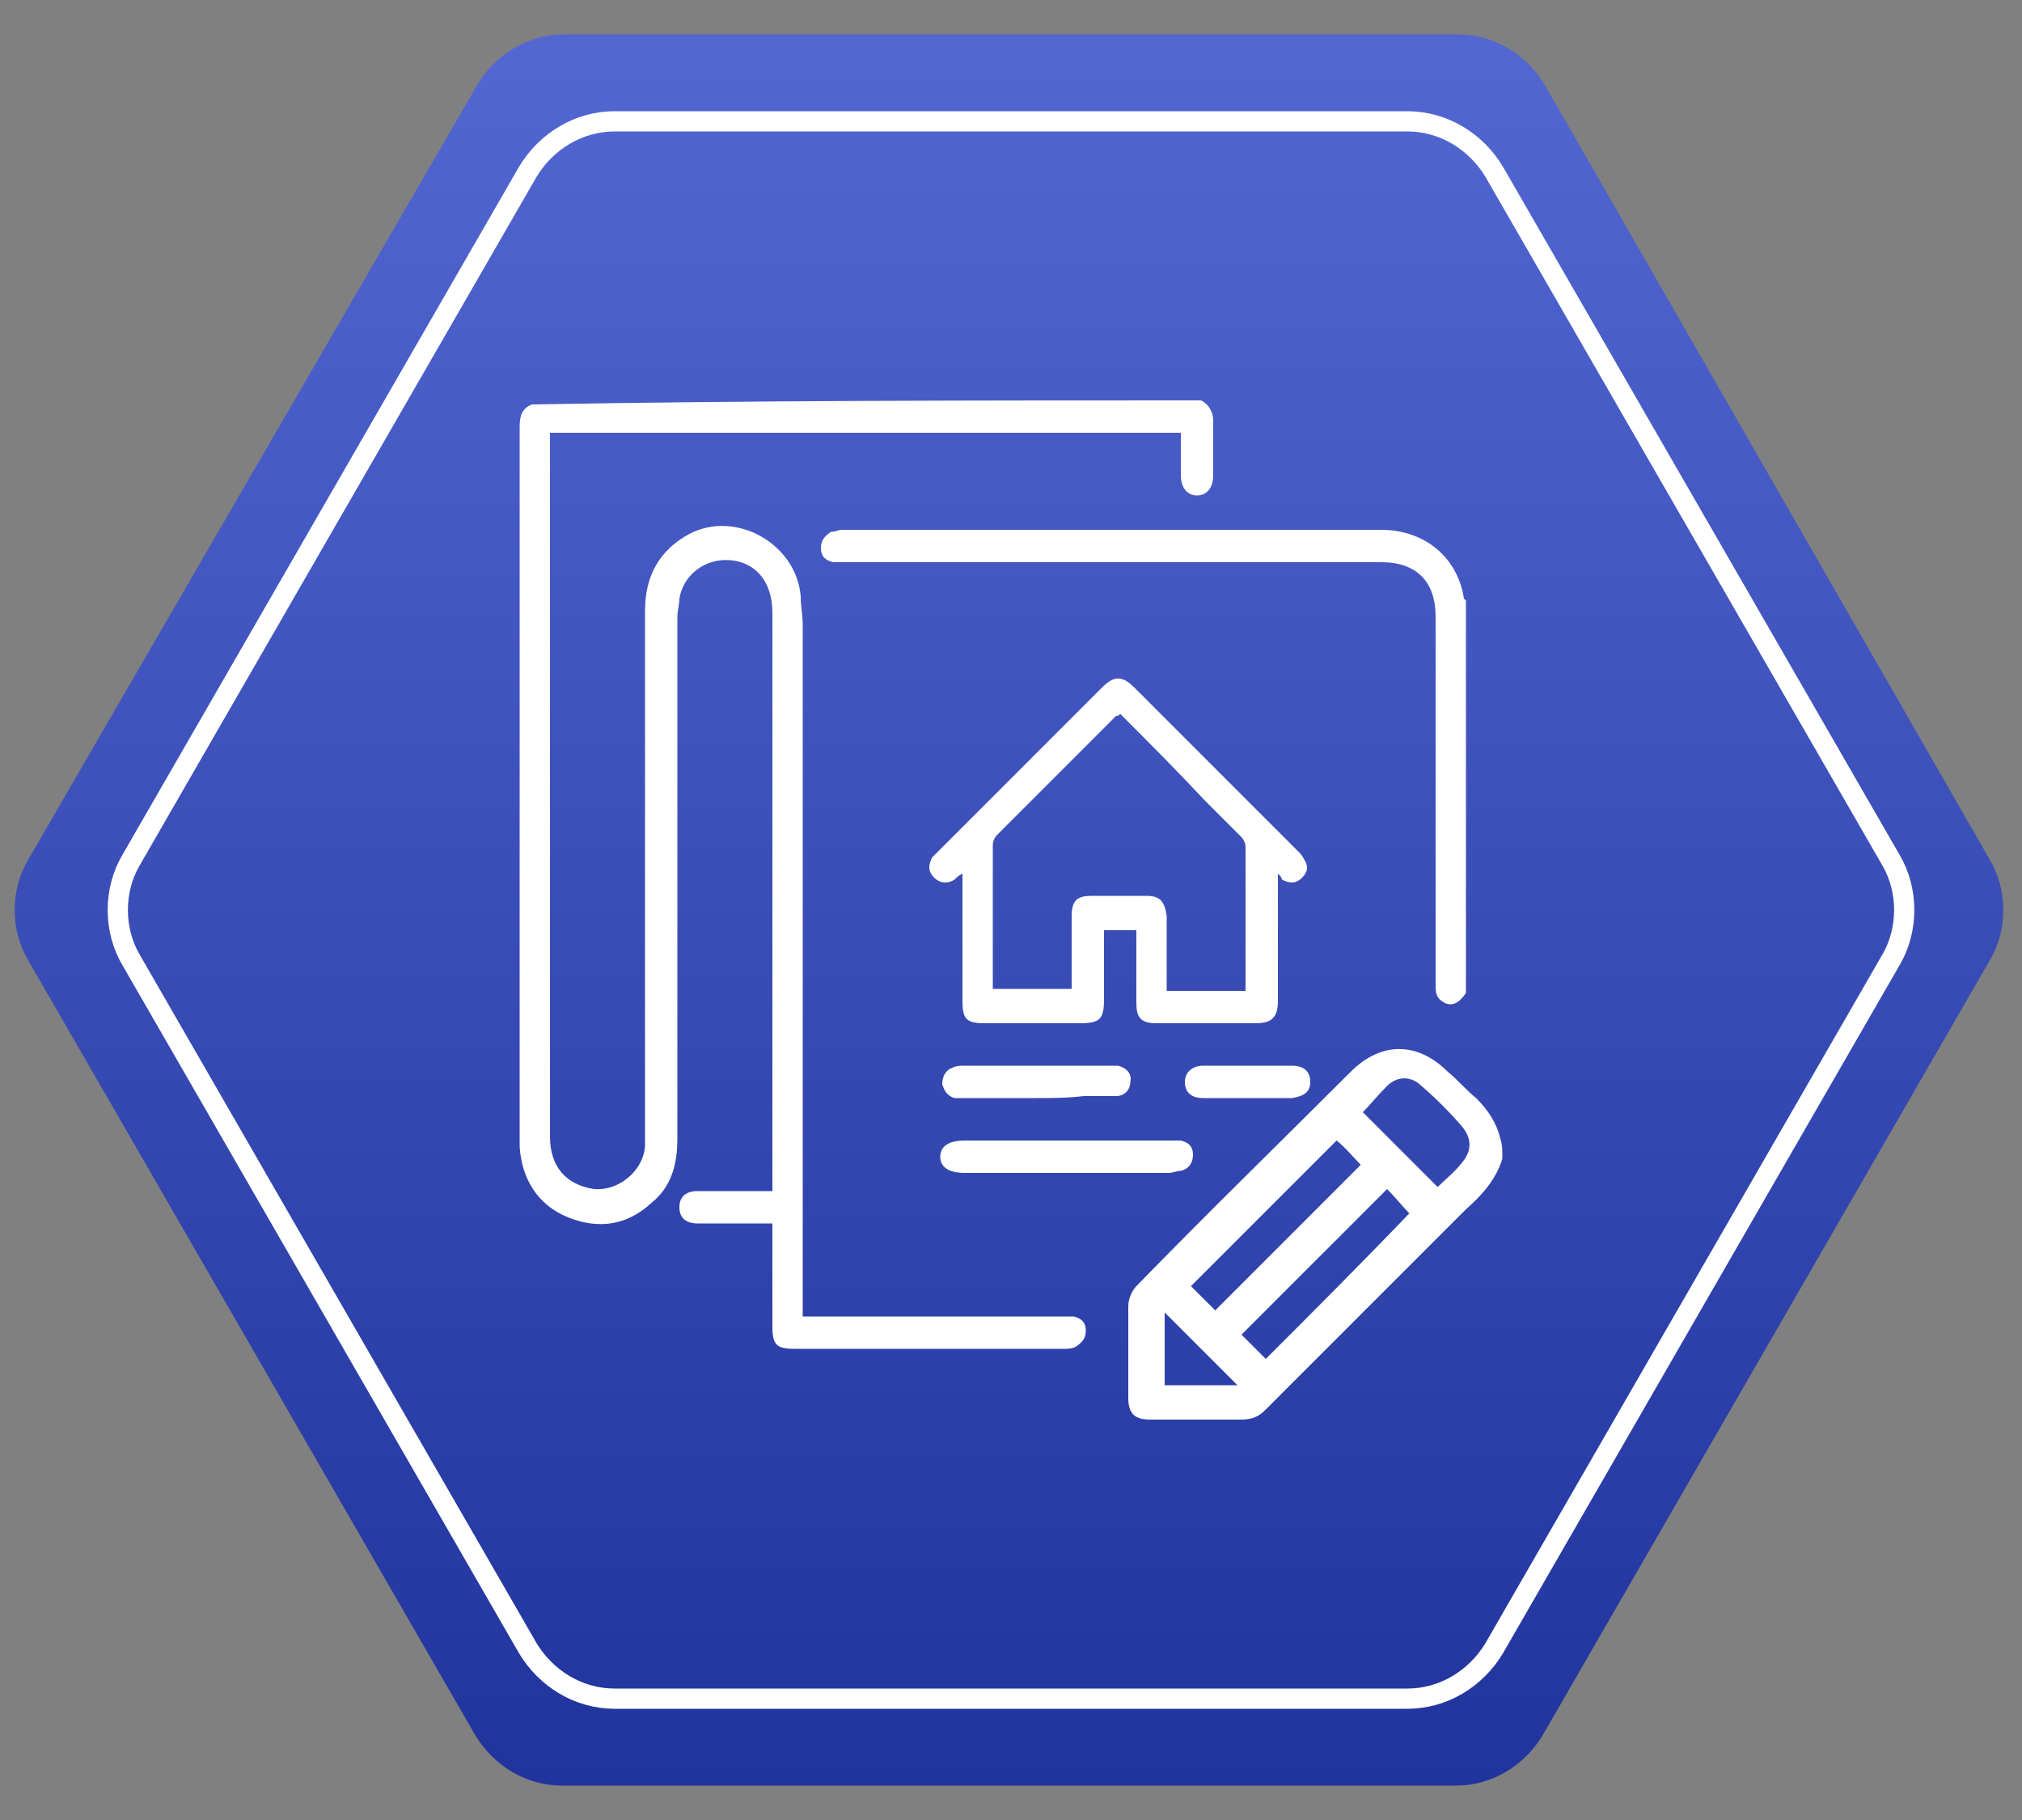 <?xml version="1.0" encoding="UTF-8"?> <!-- Generator: Adobe Illustrator 23.1.0, SVG Export Plug-In . SVG Version: 6.00 Build 0) --> <svg xmlns="http://www.w3.org/2000/svg" xmlns:xlink="http://www.w3.org/1999/xlink" id="Слой_1" x="0px" y="0px" viewBox="0 0 100 90" style="enable-background:new 0 0 100 90;" xml:space="preserve"><rect x="0" y="0" width="100" height="90" fill="#808080" stroke="none"/> <style type="text/css"> .st0{fill:url(#SVGID_1_);} .st1{fill:none;stroke:#FFFFFF;stroke-miterlimit:10;} .st2{fill:#FFFFFF;} .st3{fill:url(#SVGID_2_);} .st4{fill:url(#SVGID_3_);} .st5{fill:url(#SVGID_4_);} .st6{fill:url(#SVGID_5_);} .st7{fill:url(#SVGID_6_);} .st8{fill:url(#SVGID_7_);} .st9{fill:url(#SVGID_8_);} </style> <g> <g> <linearGradient id="SVGID_1_" gradientUnits="userSpaceOnUse" x1="114.881" y1="-314.897" x2="114.881" y2="-228.296"> <stop offset="2.444090e-07" style="stop-color:#5367D2"></stop> <stop offset="1" style="stop-color:#21349D"></stop> </linearGradient> <path class="st0" d="M137-314.9H92.8c-1.8,0-3.4,1-4.3,2.5l-22.1,38.3c-0.9,1.5-0.9,3.5,0,5l22.1,38.3c0.9,1.5,2.5,2.5,4.3,2.5 H137c1.8,0,3.4-1,4.3-2.5l22.1-38.3c0.9-1.5,0.9-3.5,0-5l-22.1-38.3C140.4-313.9,138.8-314.9,137-314.9z"></path> <path class="st1" d="M134.5-310.6H95.3c-1.8,0-3.4,1-4.3,2.5l-19.6,34c-0.9,1.5-0.9,3.5,0,5l19.6,34c0.9,1.5,2.5,2.5,4.3,2.5h39.2 c1.8,0,3.4-1,4.3-2.5l19.6-34c0.9-1.5,0.9-3.5,0-5l-19.6-34C137.9-309.6,136.3-310.6,134.5-310.6z"></path> </g> <g> <g> <path class="st2" d="M141.8-249.3c-0.7,1.8-1.4,2.3-3.4,2.3c-5.5,0-11.1,0-16.6,0c-0.3,0-0.6,0-0.9,0c-1.9-0.3-2.8-1.8-2.3-3.6 c0.1-0.5,0.3-0.9,0.6-1.3c1.2-1.9,2.3-3.9,3.5-5.8c0.1-0.2,0.3-0.4,0.4-0.4c0.3,0,0.6,0,0.8,0.2c0.3,0.2,0.3,0.6,0.1,0.9 c-0.4,0.7-0.9,1.4-1.3,2.1c-0.7,1.2-1.5,2.5-2.2,3.7c-0.2,0.4-0.4,0.8-0.5,1.2c-0.2,0.9,0.3,1.6,1.3,1.7c0.2,0,0.4,0,0.6,0 c5.6,0,11.1,0,16.7,0c0.1,0,0.1,0,0.2,0c1.5,0,2.1-0.9,1.5-2.3c-0.1-0.2-0.2-0.5-0.4-0.7c-2.8-4.7-5.7-9.4-8.5-14 c0-0.1-0.1-0.1-0.1-0.2c-0.6-0.9-1.6-0.9-2.1,0c-1.1,1.7-2.1,3.4-3.1,5.2c-0.1,0.1-0.1,0.2-0.2,0.4c-0.3,0.4-0.7,0.6-1,0.3 c-0.4-0.2-0.4-0.6-0.2-1.1c0.7-1.2,1.5-2.5,2.2-3.7c0.4-0.6,0.7-1.3,1.1-1.9c1.1-1.8,3.4-1.8,4.5,0c2.9,4.8,5.8,9.6,8.7,14.4 c0.3,0.5,0.5,1.1,0.7,1.6C141.8-250,141.8-249.7,141.8-249.3z"></path> <path class="st2" d="M129.4-258.3c0-0.6,0-1.1,0-1.7c0-0.5,0.3-0.8,0.7-0.8c0.4,0,0.7,0.3,0.7,0.8c0,1.1,0,2.2,0,3.3 c0,0.5-0.3,0.8-0.7,0.8c-0.4,0-0.7-0.3-0.7-0.8C129.4-257.2,129.4-257.8,129.4-258.3z"></path> <path class="st2" d="M130.8-252.1c0,0.4-0.4,0.7-0.8,0.7c-0.4,0-0.7-0.3-0.7-0.7c0-0.4,0.3-0.7,0.7-0.7 C130.5-252.8,130.8-252.4,130.8-252.1z"></path> </g> <g> <path class="st2" d="M107.4-294.4c0.6,1.1,1.2,2.1,1.7,3.2c0.5,1.2,0.3,2.3-0.4,3.4c-0.2,0.2-0.4,0.5-0.5,0.7 c-0.2,0.3-0.2,0.7,0.1,0.9c0.3,0.2,0.7,0.2,0.9-0.2c0.3-0.4,0.6-0.8,0.8-1.2c0.7-1.1,0.8-2.3,0.4-3.6c-0.3-1.1-0.9-2.2-1.5-3.2 c-0.1-0.1-0.2-0.3-0.3-0.5c1.3,0.1,2.6,0.3,3.8,0.6c3.2,1,5.5,2.9,6.8,6c0.8,2,1,4.2,0.9,6.3c0,0.8,0.2,1,1,0.9 c1.6-0.3,2.8-1.1,3.6-2.5c0.2-0.4,0.5-0.9,0.7-1.3c0,0.1,0.1,0.1,0.1,0.1c0.1,0.1,0.2,0.3,0.3,0.4c1.6,3.1,1.8,6.4,1.1,9.7 c-0.3,1.6-0.9,3.1-1.7,4.6c-0.3,0.6-0.1,1.1,0.6,1.1c0.1,0,0.3,0,0.4,0c0.8-0.1,1.5-0.4,2.1-1c0.8-0.7,1.5-1.6,2.3-2.4 c0.1-0.1,0.2-0.2,0.3-0.4c0,0.4,0,0.7,0,1c0,1.7,0,3.3-0.3,4.9l1.3,0.1c0.2-1.5,0.3-3,0.3-4.5c0-1.1-0.1-2.2-0.2-3.3 c0-0.3-0.2-0.6-0.5-0.7c-0.3-0.1-0.6,0-0.7,0.3c-0.1,0.2-0.3,0.4-0.4,0.6c-0.8,1.2-1.6,2.3-2.8,3.2c-0.2,0.1-0.4,0.3-0.6,0.4 c0-0.2,0.1-0.4,0.1-0.6c1.4-3.3,1.8-6.8,1.1-10.3c-0.4-1.9-1.1-3.6-2.2-5.1c-0.4-0.5-0.9-0.5-1.2,0.1c-0.1,0.2-0.1,0.3-0.2,0.5 c-0.4,0.8-0.8,1.6-1.3,2.3c-0.4,0.6-1,0.9-1.7,1.1c0-0.2,0-0.3,0-0.5c-0.1-1.1-0.1-2.3-0.3-3.4c-0.7-3.7-2.7-6.5-6-8.2 c-2.2-1.2-4.7-1.6-7.2-1.7c-0.4,0-0.9-0.2-1.2,0.3c-0.3,0.5,0.2,0.8,0.4,1.1C107.3-294.5,107.3-294.5,107.4-294.4z"></path> <path class="st2" d="M121-253.6c-8.1,0-16.1,0-24.2,0c-0.2,0-0.4,0-0.6-0.1c-0.6-0.2-1-0.8-1-1.3c0.1-0.6,0.6-1.1,1.2-1.2 c0.2,0,0.3,0,0.5,0c5.1,0,10.2,0,15.2,0c0.1,0,0.2,0,0.3,0c0.4,0,0.7-0.3,0.7-0.7c0-0.4-0.3-0.6-0.7-0.6c-1,0-1.9,0-2.9,0 c-0.2,0-0.4-0.1-0.5-0.2c-2-2-2.6-5.4-1.2-7.9c0,0,0-0.1,0.1-0.2c0.4,0.8,1,1.3,1.8,1.6c0.6,0.3,1.3,0.2,1.8-0.2 c0.4-0.4,0.9-0.8,1.2-1.3c1-1.5,1.5-3.1,1.7-4.9c0.1-1.1,0.1-2.2,0.2-3.2c0-0.1,0-0.2,0-0.5c0.6,0.6,1.2,1,1.7,1.6 c2.1,2.2,3.7,4.8,4.3,7.9c0.5,2.6-0.2,5-1.6,7.2c-0.1,0.1-0.3,0.2-0.4,0.2c-0.9,0-1.9,0-2.8,0c-0.5,0-0.8,0.2-0.8,0.6 c0,0.4,0.3,0.7,0.9,0.7c2.3,0,4.5,0,6.8,0l0.8-1.3c-0.8,0-1.6,0-2.5,0c-0.1,0-0.2,0-0.4,0c0.1-0.2,0.2-0.4,0.3-0.5 c1.1-2,1.5-4.1,1.3-6.4c-0.2-2.1-1.1-4-2.1-5.9c-1.4-2.3-3.1-4.2-5.4-5.6c-0.2-0.1-0.6-0.2-0.8-0.1c-0.2,0.1-0.3,0.5-0.3,0.7 c-0.1,1.3-0.1,2.6-0.1,3.8c-0.1,1.7-0.5,3.3-1.4,4.8c-0.2,0.4-0.6,0.8-0.9,1.1c-0.2,0.2-0.5,0.3-0.8,0.1c-0.8-0.4-1.2-1-1.3-1.9 c0-0.3-0.1-0.6-0.4-0.7c-0.3-0.1-0.6,0-0.8,0.2c-0.2,0.3-0.4,0.5-0.6,0.8c-1.7,3-1.7,6,0.2,9c0.1,0.1,0.2,0.2,0.3,0.4 c-1.7,0-3.2,0-4.8,0c-0.2,0-0.3-0.1-0.5-0.2c-2.1-1.4-3.5-3.3-4.4-5.7c-1.1-2.9-1.2-5.9-0.7-8.9c0.5-3.1,1.5-6,3.4-8.5 c0.1-0.1,0.2-0.2,0.3-0.4c0,0.4,0.1,0.7,0.1,1c0.2,2.6,1.4,4.7,3.6,6.1c0.3,0.2,0.5,0.3,0.8,0.1c0.3-0.2,0.3-0.5,0.3-0.8 c0-1.5-0.1-3,0-4.5c0.1-1.7,0.7-3.4,1.7-4.8c0.2-0.4,0.2-0.8-0.2-1c-0.3-0.2-0.7-0.1-0.9,0.3c-0.2,0.4-0.4,0.7-0.6,1.1 c-1.1,2.2-1.4,4.6-1.4,7.1c0,0.2,0,0.4,0,0.7c-0.9-0.8-1.5-1.7-1.8-2.8c-0.3-1.3-0.4-2.6-0.4-3.9c0-0.4,0-0.7-0.4-0.8 c-0.4-0.1-0.6,0.1-0.9,0.3c-1,1-1.8,2-2.4,3.2c-2.3,4.1-3.2,8.5-2.6,13.1c0.3,2.6,1.1,5.1,2.7,7.2c0.5,0.7,1.1,1.3,1.7,2 c-0.1,0-0.3,0-0.4,0c-1.1,0-2.3,0-3.4,0c-1.3,0-2.3,0.9-2.5,2.2c-0.2,1.2,0.5,2.3,1.7,2.8c0.1,0,0.3,0.1,0.4,0.1 c8.1,0,16.1,0,24.2,0L121-253.6z"></path> </g> </g> </g> <g> <g> <linearGradient id="SVGID_2_" gradientUnits="userSpaceOnUse" x1="-141.601" y1="-314.897" x2="-141.601" y2="-228.296"> <stop offset="2.444090e-07" style="stop-color:#5367D2"></stop> <stop offset="1" style="stop-color:#21349D"></stop> </linearGradient> <path class="st3" d="M-119.5-314.9h-44.2c-1.8,0-3.4,1-4.3,2.5l-22.1,38.3c-0.9,1.5-0.9,3.5,0,5l22.1,38.3 c0.9,1.5,2.5,2.5,4.3,2.5h44.2c1.8,0,3.4-1,4.3-2.5l22.1-38.3c0.9-1.5,0.9-3.5,0-5l-22.1-38.3 C-116.1-313.9-117.7-314.9-119.5-314.9z"></path> <path class="st1" d="M-122-310.6h-39.2c-1.8,0-3.4,1-4.3,2.5l-19.6,34c-0.9,1.5-0.9,3.5,0,5l19.6,34c0.9,1.5,2.5,2.5,4.3,2.5h39.2 c1.8,0,3.4-1,4.3-2.5l19.6-34c0.9-1.5,0.9-3.5,0-5l-19.6-34C-118.6-309.6-120.2-310.6-122-310.6z"></path> </g> <g> <path class="st2" d="M-117.4-259.9c-0.3,1.1-0.4,2.2-0.8,3.3c-1.6,4-4.6,6.4-8.8,7.1c-3.6,0.6-6.8-0.4-9.5-2.8 c-0.2-0.2-0.5-0.2-0.7-0.2c-8.4,0-16.8,0-25.2,0c-1.1,0-1.8-0.5-2.1-1.4c-0.3-1.1,0.4-2.3,1.6-2.4c0.8-0.1,1.6,0,2.5,0 c0.2,0,0.4,0,0.6,0c0-1,0-2,0-3c0-0.2,0-0.3,0-0.5c0-0.4,0.2-0.6,0.6-0.6c0.4,0,0.7,0.2,0.7,0.6c0,0.5,0,0.9,0,1.4 c0,0.7,0,1.4,0,2.1c0.9,0,1.8,0,2.8,0c0-0.2,0-0.4,0-0.6c0-5,0-9.9,0-14.9c0-0.2,0-0.4,0-0.6c0-0.8,0.6-1.4,1.4-1.4 c3.4,0,6.7,0,10.1,0c0.9,0,1.4,0.6,1.4,1.6c0,5.1,0,10.1,0,15.2c0,0.2,0,0.4,0,0.6c1.1,0,2.2,0,3.3,0c-1.6-4.4-1.1-8.4,2-11.9 c3-3.5,7-4.6,11.5-3.7c0-1.2-0.1-2.5,0-3.7c0.1-1.1-0.3-1.7-1.2-2.3c-4.9-3.2-9.8-6.5-14.6-9.7c-0.3-0.2-0.5-0.2-0.9,0 c-5.1,3.4-10.3,6.8-15.4,10.3c-0.3,0.2-0.4,0.4-0.4,0.8c0,4,0,8.1,0,12.1c0,0.2,0,0.4,0,0.6c-0.1,0.4-0.3,0.6-0.6,0.6 c-0.4,0-0.6-0.2-0.7-0.6c0-0.2,0-0.3,0-0.5c0-3.7,0-7.5,0-11.2c0-0.2,0-0.3,0-0.6c-0.8,0.5-1.4,1-2.1,1.4c-1.5,0.9-3.4,0-3.6-1.7 c-0.1-0.7,0.2-1.4,0.7-1.9c0.2-0.2,0.4-0.3,0.6-0.5c2.6-1.7,5.1-3.4,7.7-5.1c0.3-0.2,0.4-0.4,0.4-0.7c0-1.7,0-3.5,0-5.2 c-1-0.3-1.1-0.4-1.1-1.4c0-0.5,0-1,0-1.5c0-0.6,0.3-1,1-1c2.4,0,4.8,0,7.1,0c0.6,0,0.9,0.3,0.9,0.9c0,0.7,0,1.4,0,2 c0,0.6-0.3,0.8-1.1,1c0,0.2,0,0.3,0,0.5c0,0.2,0,0.3,0,0.6c0.2-0.1,0.3-0.2,0.5-0.3c1.9-1.3,3.8-2.5,5.7-3.8c0.8-0.5,1.1-0.5,2,0 c4,2.7,8,5.3,12,8c0.6,0.4,0.8,0.8,0.5,1.2c-0.3,0.4-0.6,0.4-1.3,0c-3.9-2.6-7.9-5.2-11.8-7.8c-0.1-0.1-0.3-0.2-0.5-0.3 c-0.1,0.1-0.3,0.2-0.4,0.3c-6.9,4.6-13.9,9.2-20.8,13.8c-0.2,0.1-0.3,0.2-0.5,0.4c-0.4,0.3-0.4,0.9-0.2,1.2 c0.3,0.4,0.8,0.5,1.2,0.3c0.2-0.1,0.4-0.2,0.5-0.3c6.4-4.2,12.7-8.5,19.1-12.7c0.9-0.6,1.2-0.6,2.2,0c6.4,4.2,12.7,8.5,19.1,12.7 c0.1,0.1,0.3,0.2,0.4,0.3c0.5,0.2,1,0.1,1.3-0.3c0.3-0.4,0.2-1-0.2-1.3c-0.1-0.1-0.3-0.2-0.4-0.3c-1.6-1.1-3.2-2.1-4.8-3.2 c-0.1-0.1-0.3-0.2-0.4-0.3c-0.1-0.2-0.2-0.6-0.1-0.8c0.1-0.2,0.4-0.3,0.7-0.3c0.1,0,0.3,0.1,0.5,0.2c1.7,1.1,3.4,2.3,5.1,3.4 c1.5,1,1.6,2.9,0.2,3.9c-0.8,0.6-1.8,0.6-2.7,0.1c-0.7-0.4-1.3-0.9-2.1-1.4c0,0.4,0,0.7,0,1c0,1.1,0,2.2,0,3.3 c0,0.3,0.1,0.5,0.4,0.6c3.9,1.8,6.2,4.9,6.8,9.2c0,0.1,0.1,0.2,0.1,0.3C-117.4-261.2-117.4-260.5-117.4-259.9z M-118.8-260.8 c0.1-5.5-4.5-10.1-10-10.1c-5.7-0.1-10.3,4.4-10.3,10.1c0,5.5,4.5,10.1,10.1,10.1C-123.4-250.6-118.9-255.1-118.8-260.8z M-144.3-256.4c0-0.2,0-0.3,0-0.5c0-5,0-10,0-15.1c0-0.4-0.1-0.5-0.5-0.5c-3.1,0-6.1,0-9.2,0c-0.5,0-0.6,0.1-0.6,0.6 c0,5,0,10,0,15c0,0.2,0,0.3,0,0.5C-151.1-256.4-147.7-256.4-144.3-256.4z M-138.2-253.9c-0.3-0.7-0.7-1.1-1.5-1.1 c-7.6,0-15.1,0-22.7,0c-0.2,0-0.4-0.1-0.5,0c-0.2,0.1-0.4,0.3-0.4,0.5c0,0.2,0.3,0.4,0.5,0.5c0.1,0.1,0.3,0,0.5,0 c7.9,0,15.8,0,23.7,0C-138.6-253.9-138.4-253.9-138.2-253.9z M-155-285.3c1.3-0.9,2.6-1.7,3.9-2.6c0.1-0.1,0.2-0.2,0.2-0.3 c0-0.6,0-1.2,0-1.9c-1.4,0-2.8,0-4.1,0C-155-288.4-155-286.9-155-285.3z M-156.1-291.4c2.1,0,4.2,0,6.2,0c0-0.4,0-0.7,0-1 c-2.1,0-4.1,0-6.2,0C-156.1-292.1-156.1-291.8-156.1-291.4z"></path> <path class="st2" d="M-129-256.7c0-1,0-2,0-3c0-0.1-0.2-0.2-0.3-0.3c-0.4-0.2-0.8-0.4-1.2-0.6c-1.2-0.7-1.8-1.7-1.6-3.1 c0.2-1.3,0.9-2,2.1-2.4c0.3-0.1,0.6-0.2,1-0.3c0-0.4,0-0.9,0.7-0.8c0.5,0,0.5,0.4,0.5,0.8c0.5,0.1,1.1,0.2,1.6,0.3 c0.3,0.1,0.5,0.2,0.7,0.3c0.5,0.3,0.5,0.8,0.2,1.3c-0.3,0.5-0.6,0.6-1.2,0.3c-0.4-0.2-0.9-0.3-1.4-0.5c0,1,0,1.9,0,2.8 c0,0.1,0.1,0.2,0.3,0.3c0.3,0.2,0.7,0.3,1.1,0.5c1.3,0.7,1.9,2,1.7,3.5c-0.2,1.4-1.2,2.4-2.6,2.7c-0.2,0.1-0.5,0-0.5,0.4 c0,0.4-0.2,0.6-0.6,0.6c-0.4,0-0.6-0.2-0.5-0.6c0-0.1,0-0.1,0-0.2c-0.6-0.1-1.2-0.2-1.7-0.4c-0.5-0.2-1-0.5-1.4-0.9 c-0.4-0.4-0.4-0.9-0.2-1.3c0.3-0.6,0.7-0.7,1.3-0.3C-130.4-257.2-129.9-256.7-129-256.7z M-128.1-256.7c0.8-0.1,1.2-0.5,1.2-1.2 c0-0.7-0.4-1.3-1.2-1.5C-128.1-258.5-128.1-257.6-128.1-256.7z M-128.9-262.1c0-0.8,0-1.6,0-2.3c-0.8,0.1-1.2,0.5-1.3,1 C-130.3-262.8-129.8-262.4-128.9-262.1z"></path> <path class="st2" d="M-147.1-264.7c0-0.3,0-0.5,0-0.8c0-0.4,0.3-0.6,0.7-0.6c0.4,0,0.6,0.2,0.7,0.6c0,0.5,0,1.1,0,1.6 c0,0.4-0.3,0.6-0.6,0.6c-0.4,0-0.6-0.2-0.7-0.6C-147.1-264.2-147.1-264.5-147.1-264.7C-147.1-264.7-147.1-264.7-147.1-264.7z"></path> </g> </g> <g> <linearGradient id="SVGID_3_" gradientUnits="userSpaceOnUse" x1="248.122" y1="-169.763" x2="248.122" y2="-83.162"> <stop offset="2.444090e-07" style="stop-color:#5367D2"></stop> <stop offset="1" style="stop-color:#21349D"></stop> </linearGradient> <path class="st4" d="M270.2-169.8H226c-1.8,0-3.4,1-4.3,2.5L199.6-129c-0.9,1.5-0.9,3.5,0,5l22.1,38.3c0.9,1.5,2.5,2.5,4.3,2.5 h44.2c1.8,0,3.4-1,4.3-2.5l22.1-38.3c0.9-1.5,0.9-3.5,0-5l-22.1-38.3C273.7-168.8,272-169.8,270.2-169.8z"></path> <path class="st1" d="M267.7-165.4h-39.2c-1.8,0-3.4,1-4.3,2.5l-19.6,34c-0.9,1.5-0.9,3.5,0,5l19.6,34c0.9,1.5,2.5,2.5,4.3,2.5h39.2 c1.8,0,3.4-1,4.3-2.5l19.6-34c0.9-1.5,0.9-3.5,0-5l-19.6-34C271.2-164.5,269.5-165.4,267.7-165.4z"></path> </g> <g> <g> <linearGradient id="SVGID_4_" gradientUnits="userSpaceOnUse" x1="-18.36" y1="-314.897" x2="-18.36" y2="-228.296"> <stop offset="2.444090e-07" style="stop-color:#5367D2"></stop> <stop offset="1" style="stop-color:#21349D"></stop> </linearGradient> <path class="st5" d="M3.8-314.9h-44.2c-1.8,0-3.4,1-4.3,2.5l-22.1,38.3c-0.9,1.5-0.9,3.5,0,5l22.1,38.3c0.9,1.5,2.5,2.5,4.3,2.5 H3.8c1.8,0,3.4-1,4.3-2.5l22.1-38.3c0.9-1.5,0.9-3.5,0-5L8.1-312.4C7.2-313.9,5.5-314.9,3.8-314.9z"></path> <path class="st1" d="M1.3-310.6H-38c-1.8,0-3.4,1-4.3,2.5l-19.6,34c-0.9,1.5-0.9,3.5,0,5l19.6,34c0.9,1.5,2.5,2.5,4.3,2.5H1.3 c1.8,0,3.4-1,4.3-2.5l19.6-34c0.9-1.5,0.9-3.5,0-5l-19.6-34C4.7-309.6,3-310.6,1.3-310.6z"></path> </g> <g> <path class="st2" d="M8.5-258.3c0,0.1-0.1,0.1-0.1,0.2c-0.5,1.7-1.7,2.7-3.5,2.7c-0.7,0-1.4,0-2.1,0c-0.3,0-0.4,0.1-0.5,0.4 c-0.9,2.3-2.9,3.7-5.2,3.7c-2.4,0-4.4-1.4-5.2-3.7c-0.1-0.4-0.4-0.3-0.6-0.3c-4,0-8,0-12,0c-0.2,0-0.5,0-0.7-0.1 c-0.4-0.1-0.6-0.4-0.6-0.8c0-0.4,0.2-0.7,0.6-0.7c0.2,0,0.4,0,0.6,0c3.9,0,7.8,0,11.7,0c0.2,0,0.4,0,0.7,0 c0.1-1.8,0.8-3.2,2.2-4.3c1-0.8,2.1-1.2,3.4-1.2c1.5,0,2.8,0.5,3.9,1.6c1.1,1,1.6,2.4,1.7,3.9c0.9,0,1.8,0.1,2.6,0 c1-0.1,1.7-0.9,1.7-2.1c-0.2,0-0.4,0-0.7,0c-1.4,0-2.5-0.6-3.3-1.7c-3-4.3-9-4.3-11.9,0c-0.8,1.2-1.9,1.7-3.3,1.7 c-2.8,0-5.5,0-8.3,0c-1.4,0-2.5-0.6-3.3-1.7c-2.9-4.3-9-4.3-11.9,0c-0.8,1.2-1.9,1.8-3.4,1.8c-0.3,0-0.7,0-1,0 c-0.1,1.1,0.6,1.9,1.6,2.1c0.2,0,0.4,0,0.6,0c0.8,0,1.6,0,2.5,0c0.1-0.4,0.1-0.8,0.2-1.2c0.7-2.8,3.2-4.6,6.1-4.3 c2.6,0.3,4.7,2.6,4.8,5.2c0.1,2.9-1.8,5.3-4.6,5.8c-2.6,0.4-5.1-1-6.1-3.5c-0.1-0.4-0.3-0.5-0.7-0.5c-0.8,0-1.6,0-2.4,0 c-2.1,0-3.6-1.5-3.6-3.6c0-0.9,0-1.8,0-2.8c-0.3,0-0.7,0-1,0c-1.6,0-2.7-1.1-2.7-2.7c0-2.7,0-5.4,0-8c0-1.6,1.1-2.7,2.7-2.7 c0.3,0,0.6,0,0.9,0c-0.1-4.4,1.9-6.9,6.3-7.3c0-0.4,0-0.9,0-1.4c-0.3,0-0.5,0-0.8,0c-1.1,0-1.9-0.8-1.9-1.9c0-0.2,0-0.4,0-0.6 c0-1.1,0.8-1.9,1.9-1.9c0.7,0,1.5,0,2.2,0c5.4,0,10.9,0,16.3,0c2,0,2.6,1.6,2.1,3.3c-0.2,0.8-0.9,1.1-1.7,1.2c-0.3,0-0.6,0-0.9,0 c0,0.5,0,0.9,0,1.5c0.6,0,1.1,0,1.7,0.1c1.7,0.2,3.2,0.9,4.4,2.1c2,2,4,3.9,6,5.9c1.3,1.4,2.9,2,4.8,2c1.7-0.1,3.5,0,5.2,0 c2.4,0,3.7,0.9,4.3,3.2c0,0,0,0.1,0.1,0.1C8.5-265.5,8.5-261.9,8.5-258.3z M-41.6-273.7c-0.4,0-0.7,0-1.1,0c-0.6,0-1,0.4-1,1 c0,2.7,0,5.5,0,8.2c0,0.6,0.4,1,0.9,1c0.4,0,0.7,0,1.1,0c0-0.2,0-0.4,0-0.6c0-1.4,0-2.8,0-4.2c0-0.3,0.2-0.6,0.5-0.8 c0.2-0.1,0.6-0.1,0.8,0.1c0.2,0.2,0.3,0.5,0.3,0.8c0,2.3,0,4.5,0,6.8c0,0.2,0,0.4,0,0.6c0.4,0,0.7,0,1,0c0.9,0,1.6-0.3,2.1-1.1 c3.5-5.1,10.9-5.1,14.4,0c0.5,0.8,1.2,1.1,2.1,1.1c2.7,0,5.4,0,8.1,0c0.9,0,1.6-0.3,2.1-1.1c3.5-5.2,10.9-5.2,14.5,0 c0.7,1,1.5,1.3,2.6,1c0-0.8,0-1.6,0-2.4c-0.5,0-1,0.1-1.4,0c-0.4-0.1-0.9-0.3-1.2-0.6c-0.3-0.3-0.4-0.8-0.5-1.2 c-0.1-0.7-0.1-1.4,0.4-2.1c0.7-0.9,1.7-0.7,2.6-0.7c0.2-1.9-0.8-3-2.6-3c-7,0-14,0-20.9,0c-0.2,0-0.5,0-0.7,0 c-1.3-0.1-2.3-1.1-2.3-2.5c0-0.9,0-1.7,0-2.6c0-1.6,1-2.6,2.6-2.6c1.3,0,2.7,0,4,0c0.1,0,0.3,0,0.5,0c-1.3-1.5-2.8-2.3-4.8-2.3 c-1.4,0-2.8,0-4.3,0c-0.2,0-0.4,0-0.6-0.1c-0.3-0.2-0.4-0.5-0.4-0.8c0.1-0.4,0.4-0.6,0.8-0.6c0.7,0,1.3,0,2,0c0-0.5,0-1,0-1.5 c-4.7,0-9.3,0-14,0c0,0.5,0,1,0,1.5c0.2,0,0.4,0,0.6,0c2.5,0,5,0,7.6,0c0.2,0,0.5,0,0.6,0.1c0.2,0.2,0.4,0.5,0.5,0.8 c0,0.4-0.2,0.6-0.6,0.7c-0.2,0-0.3,0-0.5,0c-3.3,0-6.6,0-9.9,0c-2.7,0-4.6,1.9-4.6,4.6c0,1.5,0,3,0,4.5c0,0.5-0.3,0.9-0.8,0.9 c-0.5,0-0.8-0.3-0.8-0.9C-41.6-272.4-41.6-273-41.6-273.7z M-6.4-272.4c-1.4-1.5-2.8-3-4.3-4.4c-0.1-0.1-0.3-0.1-0.4-0.1 c-2,0-3.9,0-5.9,0c-0.7,0-1,0.3-1,1c0,0.8,0,1.5,0,2.3c0,1,0.3,1.3,1.3,1.3c3.3,0,6.7,0,10,0C-6.6-272.4-6.5-272.4-6.4-272.4z M-29.7-252.9c2.2,0,4-1.7,4-3.9c0-2.2-1.8-4-4-4c-2.2,0-4,1.8-4,4C-33.6-254.7-31.9-253-29.7-252.9z M-3-252.9c2.2,0,4-1.8,4-4 c0-2.2-1.8-4-4-4c-2.2,0-4,1.8-4,3.9C-6.9-254.7-5.2-253-3-252.9z M-26.7-286.8c-3,0-6.1,0-9.1,0c-0.7,0-0.7,0-0.7,0.7 c0,0.6,0.3,0.6,0.7,0.6c6.1,0,12.1,0,18.2,0c0.1,0,0.3,0,0.4,0c0.1-0.1,0.3-0.2,0.3-0.3c0.2-0.7,0-1-0.7-1 C-20.6-286.8-23.6-286.8-26.7-286.8z M6.9-266.3c-0.5,0.1-1.1,0-1.4,0.3c-0.2,0.2-0.2,1,0,1.1c0.3,0.2,0.9,0.2,1.3,0.2 C6.9-265.2,6.9-265.7,6.9-266.3z"></path> <path class="st2" d="M-29.6-278.6c0.8,0,1.5,0,2.3,0c1.4,0,2.5,1,2.5,2.4c0,0.9,0,1.9,0,2.8c0,1.4-1,2.4-2.4,2.5 c-1.6,0-3.2,0-4.8,0c-1.5,0-2.4-1.1-2.4-2.5c0-0.9,0-1.7,0-2.6c0-1.5,1.1-2.5,2.6-2.5C-31.2-278.6-30.4-278.6-29.6-278.6z M-29.7-272.4c0.8,0,1.5,0,2.3,0c0.6,0,1-0.3,1-1c0-0.9,0-1.7,0-2.6c0-0.7-0.3-1-1-1c-1.5,0-3,0-4.5,0c-0.7,0-1,0.3-1,1 c0,0.8,0,1.6,0,2.5c0,0.7,0.3,1.1,1.1,1.1C-31.2-272.4-30.4-272.4-29.7-272.4z"></path> <path class="st2" d="M-18.4-269c0.1,0,0.3,0,0.4,0c0.4,0,0.7,0.3,0.7,0.7c0,0.4-0.2,0.7-0.6,0.8c-0.4,0.1-0.8,0.1-1.1,0 c-0.4-0.1-0.6-0.4-0.6-0.8c0-0.4,0.3-0.7,0.7-0.7C-18.7-269-18.5-269-18.4-269C-18.4-269-18.4-269-18.4-269z"></path> <path class="st2" d="M-33.4-267.4c-0.2,0-0.4,0-0.6-0.1c-0.4-0.1-0.6-0.4-0.6-0.8c0-0.4,0.3-0.7,0.7-0.7c0.3,0,0.5,0,0.8,0 c0.5,0,0.8,0.3,0.8,0.7c0,0.4-0.3,0.8-0.8,0.8C-33.1-267.4-33.2-267.4-33.4-267.4C-33.4-267.4-33.4-267.4-33.4-267.4z"></path> <path class="st2" d="M-32-256.9c0-1.3,1-2.4,2.4-2.4c1.3,0,2.4,1.1,2.4,2.4c0,1.3-1.1,2.3-2.3,2.3C-30.9-254.5-32-255.6-32-256.9z M-28.9-256.9c0-0.4-0.3-0.8-0.7-0.8c-0.4,0-0.8,0.3-0.8,0.8c0,0.4,0.3,0.8,0.7,0.8C-29.3-256.1-28.9-256.5-28.9-256.9z"></path> <path class="st2" d="M-0.6-256.9c0,1.3-1.1,2.4-2.4,2.4c-1.3,0-2.4-1.1-2.4-2.4c0-1.3,1.1-2.3,2.4-2.3 C-1.7-259.3-0.6-258.2-0.6-256.9z M-3-257.7c-0.4,0-0.8,0.3-0.8,0.8c0,0.4,0.4,0.8,0.8,0.8c0.4,0,0.8-0.4,0.8-0.8 C-2.2-257.4-2.5-257.7-3-257.7z"></path> <g> <path class="st2" d="M1.7-282.7c0,0,0.1,0,0.1,0.1c2.1,1.4,4.1,2.8,6.2,4.2c0.5,0.4,0.7,1,0.4,1.6c-0.1,0.2-0.2,0.4-0.4,0.5 c-0.4,0.5-1,0.5-1.6,0.2c0,0-0.1,0-0.1-0.1c-2-1.4-4-2.7-6.1-4.1c0,0-0.1-0.1-0.1-0.1c-1.4,1.4-3,2.1-5,2.1 c-1.7,0-3.2-0.6-4.4-1.7c-2.4-2.1-3-5.8-1.2-8.6c1.8-2.9,5.5-3.8,8.3-2.6c1.6,0.7,2.9,1.9,3.6,3.5C2.3-286.1,2.3-284.5,1.7-282.7 z M-9.6-284.2c0.5,2.8,3.3,4.6,6.1,4.1c2.6-0.5,4.6-3,4.1-6c-0.5-2.8-3.3-4.6-6.1-4.1C-8.4-289.7-10.2-286.9-9.6-284.2z"></path> <path class="st2" d="M-8.7-284.3c-0.2-1.2,0-2.3,0.6-3.2c0.1-0.2,0.3-0.2,0.5-0.1c0.2,0.1,0.2,0.4,0.1,0.5 c-0.4,0.6-0.6,1.2-0.6,1.9c0,1.1,0.4,2.1,1.4,2.8c0.1,0.1,0.2,0.1,0.2,0.2c0.2,0.1,0.2,0.3,0.1,0.5c-0.1,0.2-0.3,0.2-0.5,0.1 c-0.7-0.5-1.3-1.2-1.6-2C-8.6-283.9-8.7-284.2-8.7-284.3z"></path> </g> </g> </g> <g> <g> <linearGradient id="SVGID_5_" gradientUnits="userSpaceOnUse" x1="248.122" y1="-314.897" x2="248.122" y2="-228.296"> <stop offset="2.444090e-07" style="stop-color:#5367D2"></stop> <stop offset="1" style="stop-color:#21349D"></stop> </linearGradient> <path class="st6" d="M270.2-314.9H226c-1.8,0-3.4,1-4.3,2.5l-22.1,38.3c-0.9,1.5-0.9,3.5,0,5l22.1,38.3c0.9,1.5,2.5,2.5,4.3,2.5 h44.2c1.8,0,3.4-1,4.3-2.5l22.1-38.3c0.9-1.5,0.9-3.5,0-5l-22.1-38.3C273.7-313.9,272-314.9,270.2-314.9z"></path> <path class="st1" d="M267.7-310.6h-39.2c-1.8,0-3.4,1-4.3,2.5l-19.6,34c-0.9,1.5-0.9,3.5,0,5l19.6,34c0.9,1.5,2.5,2.5,4.3,2.5 h39.2c1.8,0,3.4-1,4.3-2.5l19.6-34c0.9-1.5,0.9-3.5,0-5l-19.6-34C271.2-309.6,269.5-310.6,267.7-310.6z"></path> </g> <g> <path class="st2" d="M277.6-261.9c0,0.4,0,0.7,0,1.1c0,1-0.2,1.8-0.8,2.6c-0.5,0.9-1.1,1.7-1.7,2.6c-0.7,1-1.6,1.6-2.9,1.5 c-0.4,0-0.8,0-1.2,0c-0.7,0-1.2-0.3-1.5-0.9c-0.3-0.6-0.3-1.3,0.2-1.8c0.7-0.8,1-1.7,0.9-2.8c0-0.2,0-0.4,0-0.5 c0.1-0.4,0.3-0.6,0.7-0.5c0.4,0,0.6,0.2,0.6,0.6c0.1,1.4,0,2.8-1,3.9c-0.1,0.1-0.2,0.3-0.1,0.5c0,0.1,0.3,0.2,0.4,0.2 c0,0,0.1,0,0.1,0c1.5,0.2,2.5-0.3,3.1-1.7c0.3-0.6,0.7-1.2,1.1-1.8c0.4-0.6,0.6-1.2,0.6-1.9c0-0.8,0-1.5,0-2.3 c0-0.8-0.2-1.4-0.7-2c-0.3-0.4-0.3-0.8,0-1.1c0.3-0.3,0.7-0.2,1.1,0.2c0.6,0.8,0.9,1.6,1,2.6C277.6-262.9,277.6-262.4,277.6-261.9 C277.6-261.9,277.6-261.9,277.6-261.9z"></path> <path class="st2" d="M237.8-271.4c0,0.7,0,1.3,0,2c0,0.5-0.2,0.8-0.6,0.8c-0.4,0-0.7-0.3-0.7-0.8c0-1.3,0-2.7,0-4 c0-0.5,0.3-0.8,0.7-0.8c0.4,0,0.7,0.3,0.7,0.8C237.8-272.8,237.8-272.1,237.8-271.4z"></path> <path class="st2" d="M240.6-271.4c0,0.7,0,1.3,0,2c0,0.5-0.3,0.7-0.6,0.8c-0.4,0-0.7-0.3-0.7-0.8c0-1.4,0-2.7,0-4.1 c0-0.4,0.3-0.7,0.7-0.7c0.4,0,0.7,0.3,0.7,0.7C240.6-272.8,240.6-272.1,240.6-271.4z"></path> <path class="st2" d="M243.4-271.4c0,0.7,0,1.3,0,2c0,0.5-0.3,0.8-0.7,0.8c-0.4,0-0.7-0.3-0.7-0.7c0-1.4,0-2.7,0-4.1 c0-0.5,0.3-0.7,0.7-0.8c0.4,0,0.7,0.3,0.7,0.8C243.4-272.8,243.4-272.1,243.4-271.4z"></path> <path class="st2" d="M273.3-291.1c0,0.4-0.5,0.9-0.9,0.9c-0.4,0-0.7-0.3-0.7-0.7c0-0.4,0.5-0.9,0.9-0.9 C273-291.7,273.3-291.4,273.3-291.1z"></path> <path class="st2" d="M253.4-260.6c1.6,0,2.9,1.2,2.9,2.8c0,1.6-1.3,2.9-2.8,2.9c-1.6,0-2.9-1.3-2.9-2.8 C250.5-259.4,251.8-260.6,253.4-260.6z M253.4-256.3c0.8,0,1.5-0.7,1.5-1.5c0-0.8-0.7-1.5-1.5-1.5c-0.8,0-1.5,0.7-1.5,1.5 C251.9-257,252.6-256.3,253.4-256.3z"></path> <path class="st2" d="M245.8-255c-1.6,0-2.8-1.3-2.8-2.9c0-1.6,1.3-2.8,2.9-2.8c1.6,0,2.8,1.3,2.8,2.9 C248.6-256.2,247.4-255,245.8-255z M247.3-257.8c0-0.8-0.7-1.5-1.5-1.5c-0.8,0-1.5,0.7-1.5,1.5c0,0.8,0.7,1.5,1.5,1.5 C246.6-256.3,247.3-257,247.3-257.8z"></path> <path class="st2" d="M263.8-257.8c0,1.6-1.3,2.8-2.9,2.8c-1.6,0-2.8-1.3-2.8-2.9c0-1.6,1.3-2.8,2.9-2.8 C262.6-260.6,263.8-259.4,263.8-257.8z M262.5-257.8c0-0.8-0.7-1.5-1.5-1.5c-0.8,0-1.5,0.7-1.5,1.5c0,0.8,0.7,1.5,1.5,1.5 C261.8-256.3,262.5-257,262.5-257.8z"></path> <path class="st2" d="M230.3-270.9c1.4,0,2.7,0.3,4,0.8c0.6,0.3,1.2,0.6,1.7,0.9c0.5,0.4,1.1,0.8,1.5,1.3c0.5,0.5,0.9,1,1.3,1.5 c0.4,0.6,0.7,1.1,0.9,1.7c0.5,1.3,0.8,2.6,0.8,4c0,1.4-0.3,2.7-0.8,4c-0.3,0.6-0.6,1.2-0.9,1.7c-0.4,0.5-0.8,1.1-1.3,1.5 c-0.5,0.5-1,0.9-1.5,1.3c-0.6,0.4-1.1,0.7-1.7,0.9c-1.3,0.5-2.6,0.8-4,0.8s-2.7-0.3-4-0.8c-0.6-0.3-1.2-0.6-1.7-0.9 c-0.5-0.4-1.1-0.8-1.5-1.3c-0.5-0.5-0.9-1-1.3-1.5c-0.4-0.6-0.7-1.1-0.9-1.7c-0.5-1.3-0.8-2.6-0.8-4c0-1.4,0.3-2.7,0.8-4 c0.3-0.6,0.6-1.2,0.9-1.7c0.4-0.5,0.8-1.1,1.3-1.5c0.5-0.5,1-0.9,1.5-1.3c0.6-0.4,1.1-0.7,1.7-0.9 C227.6-270.6,228.9-270.9,230.3-270.9 M230.3-272.3c-6.5,0-11.7,5.2-11.7,11.7c0,6.5,5.2,11.7,11.7,11.7s11.7-5.2,11.7-11.7 C242-267.1,236.8-272.3,230.3-272.3L230.3-272.3z"></path> <path class="st2" d="M233-272c0-1.1,0-2.3,0-3.4c0-1,0.4-1.4,1.4-1.4c1.9,0,3.7,0,5.6,0c0.5,0,0.8-0.3,0.8-0.7 c0-0.4-0.3-0.7-0.8-0.7c-2,0-3.9,0-5.9,0c-0.6,0-1.2,0.2-1.6,0.6c-0.4,0.4-0.6,0.9-0.8,1.4c0,1.3,0,2.6,0,3.9 C232.1-272.2,232.6-272.1,233-272z"></path> <path class="st2" d="M245.3-265c0.4,0,0.7-0.3,0.7-0.7c0-0.4-0.3-0.6-0.7-0.7c-0.1,0-0.2,0-0.4,0c-1.5,0-3,0-4.5,0 c0.3,0.6,0.6,1.2,0.8,1.8c0-0.1,0-0.3,0-0.5c0.2,0,0.4,0,0.5,0C243-265,244.2-265,245.3-265z"></path> <path class="st2" d="M274.6-270.7c0-5.8,0-11.5,0-17.3c0-0.3,0.1-0.6,0.3-0.8c1-1.1,1.2-2.6,0.5-3.8c-1.1-1.9-3.6-2.2-5.1-0.6 c-3.1,3.1-6.2,6.2-9.3,9.3c-0.5,0.5-0.9,0.8-1.6,0.5c-0.1,0-0.2,0-0.3,0c-2.3,0-4.6-0.1-6.9,0c-1.1,0-2,0.6-2.5,1.7 c-0.2,0.5-0.3,1-0.3,1.6c0,0.7,0,1.4,0,2.1c-0.2,0-0.4,0-0.5,0c-1.9,0-3.9,0-5.8,0c-0.1,0-0.3,0-0.4,0c-0.3,0-0.5,0.2-0.6,0.6 c0,0.4,0.1,0.6,0.5,0.7c0.2,0,0.4,0,0.5,0c1.9,0,3.9,0,5.8,0c0.2,0,0.3,0,0.5,0c0,0.2,0,0.4,0,0.5c0,1.5,0,3.1,0,4.6 c0,1.8,1.2,3,3.1,3c4.1,0,8.1,0,12.2,0c0.2,0,0.3,0,0.5,0c0.6,0.1,1,0.5,1,1.1c0,0.7-0.5,1.1-1.3,1.1c-5.5,0-11,0-16.5,0 c-0.1,0-0.3,0-0.4,0c-0.4,0.1-0.6,0.3-0.6,0.7c0,0.4,0.2,0.6,0.6,0.7c0.1,0,0.3,0,0.4,0c3,0,6,0,9,0c0.2,0,0.3,0,0.5,0 c0,0.5,0,1,0,1.5c-5.4,0-10.8,0-16.2,0c0.1,0.4,0.2,0.9,0.3,1.4c2.6,0,5.1,0,7.7,0c4,0,8.1,0,12.1,0c2.1,0,3.9,1.4,4.3,3.3 c0.6,2.7-1.3,5.2-4.1,5.3c-0.1,0-0.3,0-0.4,0c-7.3,0-14.7,0-22,0c-0.4,0.5-0.8,0.9-1.2,1.4c7.7,0,15.5,0,23.2,0 c0.4,0,0.7,0,1.1-0.1c2.6-0.3,4.8-2.6,4.9-5.2c0.1-2.8-1.6-5.4-4.3-5.9c-1-0.2-2-0.1-3.1-0.2c-0.3,0-0.6,0-0.9,0c0-0.5,0-1,0-1.5 c0.2,0,0.3,0,0.5,0c1.8,0,3.6,0,5.3,0c1.2,0,2.3-0.9,2.4-2.1c0.1-1.4-0.6-2.5-1.9-2.7c-0.3-0.1-0.5-0.1-0.8-0.1c0-0.2,0-0.3,0-0.5 c0-2.3,0-4.6,0-6.9c0-1.9-0.8-3.4-2.2-4.7c-0.3-0.2-0.6-0.4-0.9-0.7c0.1-0.1,0.2-0.2,0.3-0.3c3.1-3.1,6.1-6.1,9.2-9.2 c0.1-0.1,0.2-0.2,0.4-0.3c0.8-0.6,2-0.5,2.7,0.4c0.6,0.8,0.4,1.8-0.3,2.5c-2.8,2.8-5.5,5.5-8.3,8.3c-0.1,0.1-0.2,0.2-0.3,0.4 c-0.2,0.3-0.2,0.6,0.1,0.8c0.2,0.3,0.5,0.3,0.9,0.1c0.1-0.1,0.2-0.2,0.3-0.3c1.1-1.1,2.3-2.3,3.4-3.4c0.1-0.1,0.2-0.2,0.4-0.4 c0,0.2,0,0.3,0,0.4c0,4.4,0,8.8,0,13.2c0,0.2-0.1,0.4-0.2,0.6c-0.5,1-0.5,2.2,0.3,3.1c0.2,0.3,0.3,0.5,0.3,0.9c0,0.9,0,1.8,0,2.7 c0,0.4,0.2,0.7,0.5,0.7c0.2,0,0.5-0.1,0.7-0.3c0.1-0.1,0.1-0.3,0.1-0.5c0-0.8,0-1.7,0-2.5c0.2,0,0.3,0,0.4,0 c2.1,0,3.4-2.2,2.3-4.1C274.6-270.2,274.6-270.5,274.6-270.7z M263.3-277.1c0,2.3,0,4.5,0,6.8c0,0.1,0,0.2,0,0.4 c-1.7,0-3.4,0-5.1,0c-1.9,0-3.9,0-5.8,0c-1.1,0-1.7-0.6-1.7-1.7c0-3,0-5.9,0-8.9c0-1.1,0.7-1.7,1.7-1.7c1.9,0,3.9,0,5.8,0 C261.2-282.2,263.3-280,263.3-277.1z M271.9-285.8c0.4-0.4,0.8-0.8,1.3-1.3c0,5.4,0,10.6,0,15.9c-0.5,0-1,0-1.6,0 c0-0.1,0-0.3,0-0.5c0-4.4,0-8.9,0-13.3C271.6-285.4,271.7-285.6,271.9-285.8z M272.4-267.3c-0.7,0-1.3-0.6-1.3-1.4 c0-0.7,0.6-1.3,1.4-1.3c0.7,0,1.4,0.6,1.3,1.4C273.8-267.8,273.2-267.2,272.4-267.3z"></path> <path class="st2" d="M230-256.7c0-1,0-2.1,0-3.1c0-0.1-0.2-0.2-0.3-0.3c-0.4-0.2-0.9-0.4-1.3-0.6c-1.3-0.7-1.8-1.7-1.6-3.1 c0.2-1.3,0.9-2.1,2.1-2.5c0.3-0.1,0.6-0.2,1-0.3c0-0.4,0-0.9,0.7-0.8c0.5,0,0.5,0.4,0.5,0.8c0.6,0.1,1.1,0.2,1.6,0.3 c0.3,0.1,0.5,0.2,0.7,0.3c0.5,0.3,0.5,0.8,0.2,1.4c-0.3,0.5-0.6,0.6-1.2,0.3c-0.4-0.2-0.9-0.3-1.5-0.5c0,1,0,1.9,0,2.8 c0,0.1,0.2,0.2,0.3,0.3c0.4,0.2,0.7,0.3,1.1,0.5c1.4,0.8,2,2,1.7,3.5c-0.2,1.4-1.2,2.4-2.6,2.8c-0.2,0.1-0.5,0-0.5,0.4 c0,0.4-0.2,0.6-0.6,0.6c-0.4,0-0.6-0.2-0.6-0.6c0-0.1,0-0.1,0-0.2c-0.6-0.1-1.2-0.2-1.8-0.4c-0.5-0.2-1-0.5-1.4-0.9 c-0.4-0.4-0.4-0.9-0.2-1.4c0.3-0.6,0.8-0.7,1.3-0.3C228.5-257.2,229.1-256.8,230-256.7z M231-256.8c0.8-0.1,1.2-0.5,1.2-1.2 c0-0.8-0.4-1.3-1.2-1.6C231-258.6,231-257.7,231-256.8z M230.1-262.3c0-0.8,0-1.6,0-2.4c-0.8,0.1-1.2,0.5-1.3,1 C228.7-263,229.1-262.5,230.1-262.3z"></path> </g> </g> <g> <g> <linearGradient id="SVGID_6_" gradientUnits="userSpaceOnUse" x1="50" y1="1.7" x2="50" y2="88.3"> <stop offset="2.444090e-07" style="stop-color:#5367D2"></stop> <stop offset="1" style="stop-color:#21349D"></stop> </linearGradient> <path class="st7" d="M72.1,1.7H27.9c-1.8,0-3.4,1-4.3,2.5L1.4,42.5c-0.9,1.5-0.9,3.5,0,5l22.1,38.3c0.9,1.5,2.5,2.5,4.3,2.5h44.2 c1.8,0,3.4-1,4.3-2.5l22.1-38.3c0.9-1.5,0.9-3.5,0-5L76.4,4.2C75.5,2.7,73.9,1.7,72.1,1.7z"></path> <path class="st1" d="M69.6,6H30.4c-1.8,0-3.4,1-4.3,2.5l-19.6,34c-0.9,1.5-0.9,3.5,0,5l19.6,34C27,83,28.6,84,30.4,84h39.2 c1.8,0,3.4-1,4.3-2.5l19.6-34c0.9-1.5,0.9-3.5,0-5l-19.6-34C73,7,71.4,6,69.6,6z"></path> </g> <g> <path class="st2" d="M59.4,19.8c0.4,0.2,0.6,0.6,0.6,1c0,0.9,0,1.8,0,2.7c0,0.6-0.3,1-0.8,1c-0.5,0-0.8-0.4-0.8-1 c0-0.7,0-1.4,0-2.1c-10.4,0-20.8,0-31.2,0c0,0.2,0,0.3,0,0.4c0,11.5,0,23,0,34.4c0,1.5,0.8,2.4,2.2,2.6c1.2,0.1,2.4-0.9,2.5-2.1 c0-0.2,0-0.5,0-0.7c0-8.6,0-17.2,0-25.8c0-1.7,0.7-3,2.2-3.8c2.3-1.2,5.3,0.5,5.5,3.1c0,0.5,0.1,0.9,0.1,1.4c0,11.2,0,22.4,0,33.5 c0,0.2,0,0.4,0,0.7c0.2,0,0.4,0,0.6,0c4.1,0,8.2,0,12.3,0c0.2,0,0.4,0,0.5,0c0.4,0.1,0.6,0.3,0.6,0.7c0,0.4-0.2,0.6-0.5,0.8 c-0.2,0.1-0.4,0.1-0.5,0.1c-4.5,0-8.9,0-13.4,0c-0.9,0-1.1-0.2-1.1-1.1c0-1.5,0-3,0-4.6c0-0.2,0-0.3,0-0.5c-0.9,0-1.7,0-2.5,0 c-0.4,0-0.8,0-1.2,0c-0.6,0-0.9-0.3-0.9-0.8c0-0.5,0.3-0.8,0.9-0.8c1.2,0,2.4,0,3.7,0c0-0.2,0-0.3,0-0.5c0-9.4,0-18.7,0-28.1 c0-1.5-0.8-2.5-2.1-2.6c-1.2-0.1-2.3,0.7-2.5,1.9c0,0.3-0.1,0.6-0.1,0.9c0,8.6,0,17.2,0,25.8c0,1.3-0.3,2.4-1.3,3.2 c-1.2,1.1-2.6,1.3-4.1,0.7c-1.5-0.6-2.3-1.9-2.4-3.5c0-0.1,0-0.2,0-0.3c0-11.8,0-23.5,0-35.3c0-0.5,0.1-0.9,0.6-1.1 C37.3,19.8,48.4,19.8,59.4,19.8z"></path> <path class="st2" d="M74.3,57.3c-0.3,1-1,1.8-1.8,2.5c-3.3,3.3-6.6,6.6-9.9,9.9c-0.4,0.4-0.7,0.5-1.3,0.5c-1.5,0-2.9,0-4.4,0 c-0.8,0-1.1-0.3-1.1-1.1c0-1.5,0-3,0-4.5c0-0.4,0.2-0.8,0.4-1c3.5-3.6,7.1-7.1,10.6-10.6c1.5-1.5,3.3-1.5,4.8,0 c0.5,0.4,0.9,0.9,1.4,1.3c0.6,0.6,1,1.2,1.2,2C74.3,56.6,74.3,56.9,74.3,57.3z M66.1,56.4c-2.4,2.4-4.8,4.8-7.2,7.2 c0.4,0.4,0.8,0.8,1.2,1.2c2.4-2.4,4.8-4.8,7.2-7.2C66.9,57.2,66.5,56.7,66.1,56.4z M68.6,58.8c-2.4,2.4-4.8,4.8-7.2,7.2 c0.4,0.4,0.8,0.8,1.2,1.2c2.4-2.4,4.8-4.8,7.1-7.2C69.4,59.7,69,59.2,68.6,58.8z M67.4,55c1.2,1.2,2.5,2.5,3.7,3.7 c0.4-0.4,0.8-0.7,1.2-1.2c0.5-0.6,0.5-1.2,0-1.8c-0.6-0.7-1.3-1.4-2-2c-0.5-0.5-1.2-0.5-1.7,0C68.1,54.2,67.7,54.7,67.4,55z M61.2,68.5c-1.2-1.2-2.4-2.4-3.6-3.6c0,1.1,0,2.4,0,3.6C58.9,68.5,60.1,68.5,61.2,68.5z"></path> <path class="st2" d="M72.5,49.1c-0.4,0.6-0.8,0.7-1.2,0.4C71,49.3,71,49,71,48.7c0-3.8,0-7.6,0-11.4c0-2.3,0-4.5,0-6.8 c0-1.7-0.9-2.7-2.7-2.7c-8.8,0-17.7,0-26.5,0c-0.2,0-0.4,0-0.6,0c-0.4-0.1-0.6-0.3-0.6-0.7c0-0.4,0.2-0.6,0.5-0.8 c0.2,0,0.4-0.1,0.5-0.1c8.9,0,17.8,0,26.7,0c2.2,0,3.8,1.4,4.1,3.4c0,0,0,0,0.1,0.1C72.5,36.2,72.5,42.6,72.5,49.1z"></path> <path class="st2" d="M63.2,43.2c0,0.3,0,0.4,0,0.6c0,1.9,0,3.8,0,5.7c0,0.8-0.3,1.1-1.1,1.1c-1.6,0-3.3,0-4.9,0c-0.8,0-1-0.3-1-1 c0-1.2,0-2.4,0-3.6c-0.5,0-1,0-1.6,0c0,1.2,0,2.3,0,3.4c0,1-0.2,1.2-1.2,1.2c-1.6,0-3.1,0-4.7,0c-0.9,0-1.1-0.2-1.1-1.1 c0-1.9,0-3.9,0-5.8c0-0.1,0-0.3,0-0.5c-0.2,0.1-0.3,0.2-0.4,0.3c-0.3,0.2-0.7,0.2-1-0.1c-0.3-0.3-0.3-0.6-0.1-1 c0.1-0.1,0.2-0.2,0.3-0.3c2.7-2.7,5.4-5.4,8.1-8.1c0.6-0.6,1-0.6,1.6,0c2.7,2.7,5.4,5.4,8.1,8.1c0.1,0.1,0.2,0.2,0.3,0.4 c0.2,0.3,0.2,0.6-0.1,0.9c-0.3,0.3-0.6,0.3-1,0.1C63.4,43.4,63.3,43.3,63.2,43.2z M55.4,35.3c-0.1,0.1-0.1,0.1-0.2,0.1 c-2,2-3.9,3.9-5.9,5.9c-0.1,0.1-0.2,0.3-0.2,0.5c0,2.3,0,4.5,0,6.8c0,0.1,0,0.2,0,0.3c1.3,0,2.6,0,3.9,0c0-0.2,0-0.4,0-0.5 c0-1,0-2.1,0-3.1c0-0.8,0.3-1,1-1c0.9,0,1.8,0,2.7,0c0.7,0,0.9,0.3,1,1c0,0.8,0,1.6,0,2.4c0,0.4,0,0.8,0,1.3c1.3,0,2.6,0,3.9,0 c0-0.1,0-0.2,0-0.2c0-2.3,0-4.6,0-6.9c0-0.2-0.1-0.4-0.2-0.5c-0.6-0.6-1.2-1.2-1.8-1.8C58.2,38.1,56.8,36.7,55.4,35.3z"></path> <path class="st2" d="M52.9,56.4c1.7,0,3.4,0,5,0c0.2,0,0.4,0,0.5,0c0.4,0.1,0.6,0.3,0.6,0.7c0,0.4-0.2,0.7-0.6,0.8 c-0.2,0-0.4,0.1-0.6,0.1c-3.4,0-6.8,0-10.1,0c-0.8,0-1.2-0.3-1.2-0.8c0-0.5,0.4-0.8,1.2-0.8C49.4,56.4,51.2,56.4,52.9,56.4z"></path> <path class="st2" d="M51.2,54.3c-1.2,0-2.3,0-3.5,0c-0.2,0-0.4,0-0.5,0c-0.3-0.1-0.5-0.3-0.6-0.7c0-0.4,0.2-0.7,0.5-0.8 c0.2-0.1,0.4-0.1,0.6-0.1c2.4,0,4.8,0,7.1,0c0.2,0,0.3,0,0.5,0c0.4,0.1,0.7,0.4,0.6,0.8c0,0.4-0.3,0.7-0.7,0.7c-0.5,0-1.1,0-1.6,0 C52.8,54.3,52,54.3,51.2,54.3z"></path> <path class="st2" d="M61.6,54.3c-0.7,0-1.4,0-2.1,0c-0.6,0-0.9-0.3-0.9-0.8c0-0.5,0.4-0.8,0.9-0.8c1.5,0,2.9,0,4.4,0 c0.6,0,0.9,0.3,0.9,0.8c0,0.5-0.3,0.7-0.9,0.8C63.1,54.3,62.3,54.3,61.6,54.3z"></path> </g> </g> <g> <g> <linearGradient id="SVGID_7_" gradientUnits="userSpaceOnUse" x1="-18.36" y1="-169.763" x2="-18.36" y2="-83.162"> <stop offset="2.444090e-07" style="stop-color:#5367D2"></stop> <stop offset="1" style="stop-color:#21349D"></stop> </linearGradient> <path class="st8" d="M3.8-169.8h-44.2c-1.8,0-3.4,1-4.3,2.5L-66.9-129c-0.9,1.5-0.9,3.5,0,5l22.1,38.3c0.9,1.5,2.5,2.5,4.3,2.5 H3.8c1.8,0,3.4-1,4.3-2.5L30.2-124c0.9-1.5,0.9-3.5,0-5L8.1-167.3C7.2-168.8,5.5-169.8,3.8-169.8z"></path> <path class="st1" d="M1.3-165.4H-38c-1.8,0-3.4,1-4.3,2.5l-19.6,34c-0.9,1.5-0.9,3.5,0,5l19.6,34c0.9,1.5,2.5,2.5,4.3,2.5H1.3 c1.8,0,3.4-1,4.3-2.5l19.6-34c0.9-1.5,0.9-3.5,0-5l-19.6-34C4.7-164.5,3-165.4,1.3-165.4z"></path> </g> <g> <path class="st2" d="M-39.3-126.7c1.5,0,2.9,0.3,4.2,0.9c0.6,0.3,1.3,0.6,1.9,1c0.6,0.4,1.1,0.8,1.6,1.3c0.5,0.5,0.9,1,1.3,1.6 c0.4,0.6,0.7,1.2,1,1.9c0.6,1.3,0.9,2.8,0.9,4.2s-0.3,2.9-0.9,4.2c-0.3,0.6-0.6,1.3-1,1.9c-0.4,0.6-0.8,1.1-1.3,1.6 c-0.5,0.5-1,0.9-1.6,1.3c-0.6,0.4-1.2,0.7-1.9,1c-1.3,0.6-2.8,0.9-4.2,0.9c-1.5,0-2.9-0.3-4.2-0.9c-0.6-0.3-1.3-0.6-1.9-1 c-0.6-0.4-1.1-0.8-1.6-1.3c-0.5-0.5-0.9-1-1.3-1.6c-0.4-0.6-0.7-1.2-1-1.9c-0.6-1.3-0.9-2.8-0.9-4.2s0.3-2.9,0.9-4.2 c0.3-0.6,0.6-1.3,1-1.9c0.4-0.6,0.8-1.1,1.3-1.6c0.5-0.5,1-0.9,1.6-1.3c0.6-0.4,1.2-0.7,1.9-1C-42.2-126.5-40.8-126.7-39.3-126.7 M-39.3-128.2c-6.8,0-12.4,5.5-12.4,12.4s5.5,12.4,12.4,12.4s12.4-5.5,12.4-12.4S-32.5-128.2-39.3-128.2L-39.3-128.2z"></path> <path class="st2" d="M-37.1-116.5c-0.4-0.2-0.8-0.3-1.1-0.5c-0.1-0.1-0.3-0.2-0.3-0.3c0-0.9,0-1.9,0-3c0.6,0.2,1.1,0.4,1.5,0.6 c0.6,0.2,1,0.2,1.2-0.4c0.3-0.6,0.3-1.1-0.3-1.4c-0.2-0.2-0.5-0.3-0.8-0.4c-0.6-0.1-1.2-0.2-1.7-0.4c0-0.4-0.1-0.8-0.6-0.8 c-0.7-0.1-0.7,0.5-0.7,0.9c-0.4,0.1-0.7,0.2-1.1,0.3c-1.2,0.4-2.1,1.3-2.2,2.6c-0.2,1.5,0.4,2.6,1.7,3.3c0.4,0.2,0.9,0.4,1.3,0.6 c0.1,0.1,0.3,0.2,0.3,0.3c0,1.1,0,2.2,0,3.3c-0.9-0.1-1.5-0.5-2.1-1c-0.6-0.4-1.1-0.3-1.4,0.3c-0.3,0.5-0.3,1,0.2,1.4 c0.4,0.4,0.9,0.7,1.5,1c0.6,0.2,1.2,0.3,1.9,0.5c0,0,0,0.1,0,0.2c0,0.4,0.2,0.7,0.6,0.7c0.4,0,0.6-0.2,0.6-0.6 c0-0.4,0.2-0.4,0.5-0.4c1.5-0.4,2.6-1.5,2.8-3C-35-114.3-35.6-115.6-37.1-116.5z M-39.6-117.6c-1-0.3-1.4-0.8-1.4-1.4 c0.1-0.6,0.5-1,1.4-1.1C-39.6-119.3-39.6-118.4-39.6-117.6z M-38.6-111.8c0-1,0-1.9,0-2.9c0.9,0.2,1.3,0.9,1.3,1.6 C-37.4-112.3-37.8-111.9-38.6-111.8z"></path> <path class="st2" d="M10-107.7c-0.7,0-1.3,0-2,0c-0.5,0-1,0-1.6,0c0-0.2,0-0.4,0-0.6c0-3.8,0-7.7,0-11.5c0-0.2,0-0.4-0.1-0.6 c-0.1-0.3-0.4-0.5-0.7-0.4c-0.3,0-0.5,0.2-0.6,0.5c0,0.2,0,0.3,0,0.5c0,3.8,0,7.7,0,11.5c0,0.2,0,0.3,0,0.5c-1.4,0-2.7,0-3.9,0 c0-0.7,0.1-1.4,0.1-2.1c0-2.1,0-4.3,0-6.4c0-0.2,0-0.3,0-0.4c1.3-0.6,1.9-1.2,1.9-2.3c0-2.3,0-4.6,0-6.9c0-1.2-0.8-2.1-2-2.3 c-0.2,0-0.4-0.1-0.7-0.1c0-0.2,0-0.3,0-0.5c0-1.7,0-3.3,0-5c0-1-0.4-1.5-1.5-1.5c-0.5,0-0.9,0-1.4,0c1.8-1.8,3.5-3.5,5.1-5.1 c1.7,1.7,3.4,3.4,5.1,5.1c-0.4,0-0.9,0-1.4,0c-0.9,0-1.4,0.5-1.4,1.4c0,1.5,0,3,0,4.5c0,2,0,4,0,6.1c0,0.5,0.3,0.8,0.7,0.8 c0.4,0,0.6-0.3,0.7-0.8c0-0.1,0-0.2,0-0.4c0-3.2,0-6.5,0-9.7c0-0.2,0-0.3,0-0.6c0.7,0,1.3,0,1.9,0c0.4,0,0.8-0.1,1.1-0.5 c0.3-0.5,0.3-1.1-0.2-1.6c-1.8-1.8-3.6-3.6-5.4-5.4c-0.7-0.7-1.3-0.7-2,0c-1.8,1.8-3.5,3.5-5.3,5.3c-0.4,0.4-0.7,0.9-0.4,1.5 c0.2,0.6,0.7,0.7,1.3,0.7c0.6,0,1.2,0,1.8,0c0,1.9,0,3.8,0,5.6c-1.2,0-2.4,0-3.7,0c0-0.9,0-1.7,0-2.5c0-1.6-0.4-2.3-2-2.8 c0,0,0,0-0.1-0.1c0-2,0-4.1,0-6.1c0-0.3,0.1-0.4,0.4-0.4c1,0,1.9,0,2.9,0c0.5,0,0.9-0.2,1.2-0.7c0.4-0.6,0.3-1.3-0.3-1.9 c-2.6-2.6-5.2-5.2-7.8-7.8c-0.3-0.3-0.7-0.5-1-0.8c-0.2,0-0.5,0-0.7,0c-0.3,0.3-0.7,0.5-1,0.8c-2.6,2.6-5.3,5.2-7.9,7.9 c-0.4,0.4-0.6,0.8-0.5,1.3c0.1,0.7,0.7,1.2,1.4,1.2c1,0,2,0,2.9,0c0.2,0,0.4,0,0.4,0.3c0,2.1,0,4.2,0,6.3c-0.2,0-0.3,0.1-0.4,0.1 c-0.9,0.3-1.6,1.1-1.6,2.1c0,0.9,0,1.8,0,2.6c0,0.2,0,0.3,0,0.5c-1.2,0-2.4,0-3.7,0c0-1.8,0-3.7,0-5.6c0.6,0,1.2,0,1.9,0 c0.5,0,0.9-0.2,1.1-0.6c0.3-0.5,0.2-1-0.2-1.4c-1.9-1.9-3.8-3.8-5.7-5.7c-0.5-0.5-1.2-0.5-1.7,0c-1.9,1.9-3.7,3.7-5.6,5.6 c-0.4,0.4-0.5,0.8-0.3,1.3c0.2,0.5,0.6,0.7,1.1,0.7c0.6,0,1.3,0,1.9,0c0,3.5,0,6.9,0,10.4c0.5,0.6,1,1.3,1.4,2.1c0-4,0-8,0-12 c0-0.1,0-0.3,0-0.4c0-0.8-0.4-1.3-1.3-1.3c-0.5,0-1,0-1.5,0c1.7-1.7,3.4-3.4,5.1-5.1c1.6,1.6,3.4,3.4,5.1,5.1c0,0-0.1,0-0.2,0 c-0.4,0-0.8,0-1.2,0c-1,0-1.4,0.4-1.4,1.4c0,1.7,0,3.3,0,5c0,0.2,0,0.3,0,0.5c-0.3,0-0.5,0.1-0.7,0.1c-1.1,0.2-2,1.2-2,2.3 c0,2.3,0,4.6,0,6.9c0,1,0.6,1.9,1.6,2.2c0.3,0.1,0.3,0.2,0.3,0.5c0,2.2,0,4.5,0,6.7c0,0.6,0.1,1.2,0.1,1.9c-1.2,0-2.6,0-3.9,0 c0-0.2,0-0.4,0-0.6c0-0.6,0-1.2,0-1.8c-0.4,0.7-0.8,1.4-1.4,2.1c0,0.1,0,0.2,0,0.4c-0.1,0-0.2,0-0.3,0c-0.4,0.5-0.9,0.9-1.3,1.3 c13.8,0,27.5,0,41.3,0c0.4,0,0.8-0.1,1-0.4c0-0.1,0-0.3,0-0.4C10.7-107.6,10.4-107.7,10-107.7z M-17-141.6c-0.9,0-1.7,0-2.6,0 c-0.1,0-0.3,0-0.4,0c2.8-2.8,5.6-5.6,8.4-8.4c2.7,2.7,5.5,5.5,8.4,8.4c-0.1,0-0.3,0-0.4,0c-0.8,0-1.6,0-2.5,0 c-1.3,0-1.8,0.5-1.8,1.8c0,1.9,0,3.7,0,5.6c0,0.2,0,0.3,0,0.5c-2.5,0-4.9,0-7.4,0c0-0.2,0-0.3,0-0.5c0-1.9,0-3.8,0-5.7 C-15.3-141-15.8-141.6-17-141.6z M-1.4-107.7c-6.8,0-13.6,0-20.4,0c-1,0-1.3-0.4-1.3-1.3c0-2.4,0-4.8,0-7.2c0-0.1,0-0.3,0-0.4 c2.4,0,4.8,0,7.3,0c0,0.2,0,0.4,0,0.6c0,0.7,0.5,1.3,1.3,1.3c2,0,4,0,5.9,0c0.7,0,1.2-0.5,1.3-1.3c0-0.2,0-0.4,0-0.6 c2.4,0,4.9,0,7.3,0c0,0.2,0,0.3,0,0.4c0,2.4,0,4.8,0,7.2C0-108.1-0.4-107.7-1.4-107.7z M-14.5-116.1c0-0.8,0-1.6,0-2.5 c1.9,0,3.8,0,5.8,0c0,0.8,0,1.6,0,2.5C-10.6-116.1-12.5-116.1-14.5-116.1z M-6.9-118c-0.1,0-0.3,0-0.4,0c0-0.2,0-0.4,0-0.6 c0-0.7-0.5-1.2-1.2-1.3c-0.2,0-0.5,0-0.7,0c-1.6,0-3.3,0-4.9,0c-1.2,0-1.6,0.4-1.7,1.6c0,0.1,0,0.2,0,0.3c-0.1,0-0.3,0-0.4,0 c-2.5,0-5,0-7.6,0c-0.9,0-1.3-0.4-1.3-1.3c0-2.1,0-4.3,0-6.4c0-0.9,0.4-1.3,1.3-1.3c3,0,6,0,9,0c0.2,0,0.3,0,0.5,0 c0.4,0,0.6-0.2,0.6-0.6c0-0.4-0.2-0.6-0.5-0.7c-0.3,0-0.6,0-0.9,0c-0.7,0-1.4,0-2.2,0c0-0.6,0-1.1,0-1.6c0-0.5,0-0.9,0-1.4 c0-0.6,0.4-1,1-1c3.1,0,6.3,0,9.4,0c0.6,0,1,0.4,1,0.9c0,1,0,2,0,3.1c-0.8,0-1.6,0-2.4,0c-0.9,0-1.9,0-2.8,0 c-0.5,0-0.8,0.2-0.8,0.6c0,0.4,0.3,0.7,0.8,0.7c3.8,0,7.7,0,11.5,0c1.1,0,1.5,0.3,1.5,1.4c0,2.1,0,4.2,0,6.2 c0,0.9-0.4,1.3-1.2,1.3C-1.9-118-4.4-118-6.9-118z"></path> </g> </g> <g> <g> <linearGradient id="SVGID_8_" gradientUnits="userSpaceOnUse" x1="114.881" y1="-169.763" x2="114.881" y2="-83.162"> <stop offset="2.444090e-07" style="stop-color:#5367D2"></stop> <stop offset="1" style="stop-color:#21349D"></stop> </linearGradient> <path class="st9" d="M137-169.8H92.8c-1.8,0-3.4,1-4.3,2.5L66.3-129c-0.9,1.5-0.9,3.5,0,5l22.1,38.3c0.9,1.5,2.5,2.5,4.3,2.5H137 c1.8,0,3.4-1,4.3-2.5l22.1-38.3c0.9-1.5,0.9-3.5,0-5l-22.1-38.3C140.4-168.8,138.8-169.8,137-169.8z"></path> <path class="st1" d="M134.5-165.4H95.3c-1.8,0-3.4,1-4.3,2.5l-19.6,34c-0.9,1.5-0.9,3.5,0,5l19.6,34c0.9,1.5,2.5,2.5,4.3,2.5h39.2 c1.8,0,3.4-1,4.3-2.5l19.6-34c0.9-1.5,0.9-3.5,0-5l-19.6-34C137.9-164.5,136.3-165.4,134.5-165.4z"></path> </g> <g> <path class="st2" d="M116.2-152.6c1.2,0.2,2.3,0.4,3.5,0.7c7.1,1.9,12.4,8.1,13.2,15.4c0.7,6.6-1.5,12.1-6.7,16.3 c-2.6,2.1-3.5,4.7-3.2,7.9c0,0.1,0.1,0.2,0.2,0.3c1.9,1.8,2,3.4,0.5,5.2c0.3,0.7,0.7,1.4,0.9,2.1c0.4,2-1.1,3.9-3.2,3.9 c-0.5,0-1,0-1.6,0c-0.3,1.1-0.5,2.2-0.8,3.3c-0.3,1.5-1,2-2.5,2c-1.2,0-2.4,0-3.6,0c-1.1,0-1.9-0.6-2.1-1.7 c-0.3-1.2-0.6-2.4-0.9-3.7c-0.5,0-0.9,0-1.4,0c-1.5,0-2.6-0.6-3.2-2c-0.6-1.3-0.3-2.6,0.6-3.7c0-0.1,0.1-0.1,0.2-0.2 c-0.9-1-1.3-2.1-1-3.4c0.2-0.7,0.6-1.3,1.2-1.8c0.1-0.1,0.3-0.3,0.3-0.4c0.1-1.6,0.1-3.1-0.6-4.6c-0.5-1.2-1.2-2.2-2.3-3 c-3.1-2.4-5.4-5.5-6.4-9.3c-2-7.2-0.2-13.5,5.2-18.7c0.5-0.5,1-0.5,1.3-0.1c0.4,0.4,0.3,0.9-0.2,1.3c-2.7,2.5-4.5,5.5-5.1,9 c-1.1,6.4,0.7,11.7,5.7,15.9c2.1,1.8,3.6,3.9,4,6.7c0.1,0.7,0,1.5,0,2.3c1.9,0,3.8,0,5.6,0c0-3.7,0-7.3,0-11.1 c-0.4-0.1-0.8-0.1-1.2-0.2c-5.2-1-8.9-5.5-9-10.8c0-5.3,3.7-9.9,8.9-10.9c6-1.2,11.9,2.7,13.1,8.8c1.2,6.1-2.9,12-9.1,13 c-1,0.2-1,0.2-1,1.2c0,3.1,0,6.3,0,9.4c0,0.2,0,0.4,0,0.7c1.9,0,3.7,0,5.5,0c0.1-0.9,0.1-1.8,0.2-2.7c0.3-2.4,1.4-4.3,3.3-5.8 c2.8-2.2,4.8-4.9,5.9-8.3c3.1-9.5-3.3-19.8-13.2-21.3c-3.5-0.5-6.9,0-10.1,1.6c-0.1,0.1-0.2,0.1-0.3,0.2c-0.5,0.2-1,0.1-1.2-0.3 c-0.2-0.4-0.1-0.9,0.4-1.2c1.8-1,3.8-1.6,5.8-2c0.5-0.1,0.9-0.1,1.4-0.2C114.4-152.6,115.3-152.6,116.2-152.6z M124.3-134.9 c0-5.2-4.2-9.4-9.4-9.4c-5.2,0-9.4,4.3-9.4,9.5c0,5.2,4.3,9.4,9.5,9.3C120.1-125.5,124.3-129.7,124.3-134.9z M114.9-102.6 c2.1,0,4.2,0,6.2,0c1.1,0,1.8-0.7,1.9-1.6c0-1-0.8-1.7-1.9-1.7c-0.6,0-1.3,0-1.9,0c-0.5,0-0.8-0.3-0.9-0.8c0-0.5,0.3-0.8,0.8-0.9 c0.1,0,0.3,0,0.4,0c0.5,0,1.1,0,1.6,0c1,0,1.8-0.7,1.8-1.7c0-0.9-0.8-1.7-1.8-1.7c-4.2,0-8.4,0-12.6,0c-1.1,0-1.9,0.7-1.9,1.7 c0,1,0.8,1.6,1.9,1.6c2.1,0,4.2,0,6.2,0c0.9,0,1.3,0.3,1.3,0.8c0,0.6-0.4,0.8-1.3,0.8c-2.1,0-4.1,0-6.2,0c-1.1,0-1.9,0.7-1.9,1.7 c0,1,0.8,1.7,1.9,1.7C110.7-102.6,112.8-102.6,114.9-102.6z M111.7-100.9c0.3,1.1,0.5,2.3,0.8,3.4c0,0.1,0.3,0.3,0.5,0.3 c1.3,0,2.5,0,3.8,0c0.2,0,0.5-0.2,0.5-0.3c0.3-1.1,0.5-2.2,0.8-3.3C115.9-100.9,113.8-100.9,111.7-100.9z"></path> <path class="st2" d="M137.6-136.6c0.5,0,1,0,1.6,0c0.5,0,0.9,0.3,0.9,0.8c0,0.5-0.3,0.8-0.9,0.9c-1.1,0-2.1,0-3.2,0 c-0.6,0-0.9-0.4-0.9-0.8c0-0.5,0.4-0.8,0.9-0.8C136.5-136.6,137-136.6,137.6-136.6z"></path> <path class="st2" d="M92.2-135c-0.5,0-1,0-1.6,0c-0.6,0-0.9-0.3-0.9-0.8c0-0.5,0.4-0.8,1-0.8c1,0,2.1,0,3.1,0 c0.6,0,0.9,0.3,0.9,0.8c0,0.5-0.3,0.8-0.9,0.8C93.3-135,92.8-135,92.2-135z"></path> <path class="st2" d="M135.1-138c-0.2-0.1-0.5-0.3-0.6-0.5c-0.1-0.2-0.1-0.7,0-0.9c0.8-0.8,1.6-1.6,2.4-2.4c0.3-0.3,0.7-0.2,1,0.1 c0.3,0.3,0.4,0.7,0.1,1c-0.8,0.9-1.6,1.7-2.5,2.5C135.5-138.1,135.3-138.1,135.1-138z"></path> <path class="st2" d="M137.4-129.6c-0.3-0.2-0.5-0.3-0.7-0.5c-0.7-0.7-1.3-1.3-2-2c-0.4-0.4-0.4-0.9-0.1-1.3 c0.4-0.4,0.8-0.3,1.3,0.1c0.7,0.7,1.4,1.4,2.1,2.1c0.2,0.2,0.2,0.7,0.2,0.9C138-129.9,137.7-129.8,137.4-129.6z"></path> <path class="st2" d="M92.3-142c0.3,0.2,0.5,0.3,0.7,0.4c0.7,0.7,1.4,1.3,2,2c0.4,0.4,0.4,0.9,0.1,1.3c-0.4,0.3-0.8,0.3-1.2-0.1 c-0.7-0.7-1.4-1.4-2.1-2.1c-0.2-0.2-0.3-0.7-0.2-0.9C91.7-141.6,92.1-141.8,92.3-142z"></path> <path class="st2" d="M92.3-129.6c-0.2-0.2-0.5-0.3-0.6-0.6c-0.1-0.3-0.1-0.7,0.1-0.9c0.7-0.8,1.5-1.6,2.3-2.3 c0.3-0.3,0.7-0.3,1.1,0c0.3,0.3,0.4,0.8,0,1.1c-0.7,0.8-1.5,1.5-2.2,2.2C92.8-129.8,92.6-129.7,92.3-129.6z"></path> <path class="st2" d="M115.7-141c0.6,0.3,1.1,0.5,1.6,0.8c0.5,0.3,0.6,0.8,0.3,1.2c-0.3,0.4-0.7,0.5-1.2,0.2 c-0.2-0.1-0.4-0.2-0.7-0.4c0,1.1,0,2.2,0,3.2c0,0.1,0.3,0.3,0.5,0.3c1.2,0.4,2,1.2,2.3,2.4c0.4,1.8-0.6,3.6-2.3,4.2 c-0.3,0.1-0.5,0.3-0.5,0.7c0,0.7-0.3,1.1-0.8,1.1c-0.4,0-1-0.4-0.9-1.1c0-0.1,0-0.3,0-0.3c-0.8-0.3-1.4-0.5-2.1-0.9 c-0.6-0.3-0.8-0.8-0.5-1.3c0.3-0.5,0.7-0.5,1.4-0.2c0.4,0.2,0.8,0.4,1.3,0.6c0-1.5,0-2.8,0-4.1c0-0.1-0.1-0.3-0.2-0.3 c-0.2-0.2-0.5-0.3-0.7-0.4c-1.1-0.6-1.6-1.5-1.5-2.8c0.1-1.2,0.8-2.2,1.9-2.6c0.4-0.1,0.5-0.3,0.5-0.7c0-0.6,0.3-1,0.8-1 c0.5,0,0.8,0.3,0.9,1C115.7-141.3,115.7-141.1,115.7-141z M115.7-130.8c0.8-0.3,1.3-1.2,1.2-2c-0.1-0.7-0.5-1.2-1.2-1.3 C115.7-133,115.7-131.9,115.7-130.8z M114-139.1c-0.6,0.4-0.8,0.9-0.8,1.5c0,0.4,0.3,0.7,0.8,0.8C114-137.5,114-138.2,114-139.1z"></path> </g> </g> <g> <path class="st2" d="M273.9-153.8c1.2,0.5,1.5,1.4,1.5,2.6c0,14.6,0,29.3,0,43.9c0,0.8-0.2,1.5-0.9,1.9c-0.4,0.2-0.8,0.3-1.3,0.3 c-1,0-2.1,0-3.2,0c0,0.2,0,0.4,0,0.5c0,1.1,0,2.1,0,3.2c0,1.2-0.8,2.1-2.1,2.1c-8.7,0-17.4,0-26,0c-0.6,0-1-0.3-1-0.8 c0-0.5,0.4-0.8,1-0.8c8.5,0,17,0,25.6,0c0.9,0,0.9,0,0.9-0.9c0-12.5,0-25,0-37.4c0-0.2,0-0.4,0-0.5c-0.9,0.1-1.9,0.3-2.8,0.3 c-0.7,0-1.4-0.1-2.1-0.2c-1.2-0.2-1.7-1.3-1.2-2.4c0.5-1,0.8-2,0.8-3.1c0-1.3-0.1-1.4-1.3-1.4c-9,0-17.9,0-26.9,0 c-0.8,0-0.8,0-0.8,0.8c0,5.8,0,11.5,0,17.3c0,0.2,0,0.3,0,0.7c1.2-1,2.4-1.7,3.8-2.1c1.4-0.4,2.8-0.4,4.3-0.2c0-0.8,0-1.6,0-2.4 c0-0.1-0.1-0.3-0.2-0.4c-0.5-0.5-0.7-1.1-0.7-1.8c0-1.7,0-3.4,0-5.1c0-1.2,0.8-2,2-2c1,0,2,0,3,0c0-0.7,0-1.4,0-2 c0-1,0.5-1.4,1.4-1.4c0.6,0,1.2,0,1.9,0c0.5,0,0.8,0.3,0.8,0.8c0,0.4-0.3,0.8-0.8,0.8c-0.6,0-1.1,0-1.7,0c0,1.4,0,2.8,0,4.2 c2.2,0,4.5,0,6.7,0c0-1.4,0-2.7,0-4.2c-0.6,0-1.1,0-1.7,0c-0.7,0-1-0.3-1.1-0.8c0-0.5,0.3-0.8,1-0.8c0.6,0,1.3,0,1.9,0 c0.9,0,1.4,0.5,1.4,1.4c0,0.7,0,1.3,0,2c0.8,0,1.5,0,2.3,0c0.4,0,0.8,0,1.1,0c1,0.1,1.6,0.9,1.6,1.9c0,1.8,0,3.5,0,5.3 c0,0.7-0.3,1.2-0.8,1.7c-0.1,0.1-0.2,0.3-0.2,0.5c0,2.6,0,5.2,0,7.8c0,0.1,0,0.1,0,0.2c0.2,0,0.4,0,0.5,0c0.4,0,0.7,0.3,0.7,0.7 c0,0.5-0.2,0.7-0.6,0.8c-0.2,0-0.4,0-0.5,0c-3.3,0-6.5,0-9.8,0c-0.2,0-0.4,0-0.6,0c0.1,0.5,0.1,0.9,0.1,1.4 c0.4,5.7-4.1,10.5-9.9,10.4c-0.2,0-0.5,0-0.7,0c-0.7-0.2-1.1,0.1-1.6,0.6c-0.5,0.6-1.1,1.1-1.7,1.7c-0.5,0.5-0.9,0.5-1.4,0 c-0.2-0.2-0.4-0.4-0.7-0.7c-0.1,0.3-0.1,0.4-0.1,0.6c0,2.4,0,4.7,0,7.1c0,0.5,0.2,0.7,0.7,0.7c1.2,0,2.5,0,3.7,0c0.6,0,1,0.3,1,0.8 c0,0.5-0.4,0.8-1,0.8c-1.3,0-2.6,0-3.8,0c-1.4,0-2.1-0.8-2.2-2.2c0-1.7,0-3.5,0-5.2c0-0.2,0-0.3,0-0.7c-0.2,0.2-0.4,0.3-0.5,0.5 c-1.7,1.7-3.4,3.4-5.1,5.1c-1.4,1.4-2.9,1.4-4.3,0c-0.7-0.7-1.5-1.4-1.8-2.3c0-0.4,0-0.7,0-1.1c0.2-0.8,0.7-1.4,1.3-2 c0.4-0.4,0.8-0.8,1.2-1.2c0.5-0.5,0.9-0.5,1.3-0.1c0.3,0.4,0.3,0.8-0.2,1.3c-0.5,0.5-1.1,1.1-1.6,1.6c-0.7,0.7-0.7,1.2,0,1.9 c0.3,0.3,0.5,0.5,0.8,0.8c0.8,0.8,1.3,0.8,2,0c2.4-2.4,4.7-4.7,7.1-7.1c0.1-0.1,0.2-0.3,0.3-0.3c-0.9-0.9-1.8-1.9-2.7-2.8 c-0.1,0.1-0.2,0.1-0.3,0.2c-1.1,1.1-2.1,2.1-3.2,3.2c-0.4,0.4-0.9,0.4-1.2,0.1c-0.3-0.3-0.3-0.8,0.1-1.2c0.4-0.4,0.8-0.8,1.1-1.1 c0.8-0.8,1.5-1.5,2.4-2.4c-0.2-0.2-0.5-0.3-0.6-0.5c-0.6-0.6-0.6-1,0-1.6c0.7-0.7,1.4-1.3,2-2c0.1-0.2,0.2-0.4,0.2-0.6 c-0.3-2.4,0.2-4.6,1.4-6.6c0.1-0.2,0.2-0.5,0.2-0.8c0-4,0-8,0-12.1c0-2.4,0-4.8,0-7.3c0-1.7,0.7-2.4,2.4-2.4c0.8,0,1.6,0,2.5,0 c0.2,0,0.3,0,0.5,0c0-1.1,0-2.2,0-3.3c-0.1-1.2,0.4-2.1,1.5-2.5C250.9-153.8,262.4-153.8,273.9-153.8z M239.4-148 c0.3,0,0.5,0,0.8,0c7.9,0,15.9,0,23.8,0c0.6,0,1.3,0,1.8,0.2c2.6,0.7,4.3,2.9,4.3,5.8c0,11.6,0,23.1,0,34.7c0,0.2,0,0.5,0,0.7 c1,0,1.9,0,2.9,0c0.9,0,0.9,0,0.9-0.9c0-14.6,0-29.3,0-43.9c0-0.9,0-0.9-0.9-0.9c-10.9,0-21.8,0-32.7,0c-0.1,0-0.2,0-0.3,0 c-0.3,0-0.5,0.1-0.5,0.5C239.4-150.5,239.4-149.3,239.4-148z M240.5-112.2c4.5,0,8.1-3.6,8.1-8c0-4.4-3.6-8.1-8-8.1 c-4.5,0-8.1,3.6-8.1,8C232.4-115.9,236-112.3,240.5-112.2z M252.9-124c0-1.2,0-2.3,0-3.4c0-0.9,0.5-1.4,1.4-1.4c0.8,0,1.6,0,2.3,0 c0.9,0,1.3,0.5,1.4,1.4c0,1,0,1.9,0,2.9c0,0.2,0,0.4,0,0.6c0.3,0,0.4,0,0.6,0c0-2.7,0-5.3,0-7.9c-0.4-0.2-0.8-0.4-1.3-0.6 c-1.2,0.7-1.8,0.7-3.1,0c-1,0.8-2.1,0.7-3.1,0c-1.1,0.8-2.1,0.7-3.1,0c-1.1,0.7-1.7,0.7-3.1,0c-0.4,0.2-0.8,0.4-1.3,0.6 c0,0,0,0.1,0,0.1c0,0.6,0,1.2,0,1.8c0,0.5,0.2,0.8,0.7,0.8c0-0.4,0-0.7,0-1.1c0-0.9,0.4-1.3,1.3-1.3c1.7,0,3.4,0,5.1,0 c0.9,0,1.3,0.4,1.3,1.3c0,1.2,0,2.3,0,3.5c0,1-0.4,1.4-1.5,1.4c-0.6,0-1.3,0-2,0c0.2,0.4,0.4,0.8,0.5,1.1c0.1,0.1,0.2,0.2,0.3,0.2 C250.8-124,251.8-124,252.9-124z M263.8-141.1c0.5,0.1,0.9,0.2,1.3,0.2c1.1,0.1,2.1,0,3.1-0.4c0.1-0.1,0.3-0.3,0.3-0.4 c0.2-2-1.1-3.9-3-4.4c-0.2-0.1-0.5-0.1-0.8-0.1C265-144.5,264.6-142.8,263.8-141.1z M250.7-130c-1.5,0-3,0-4.5,0 c-0.1,1-0.2,2,0.9,2.5c0.2,0.1,0.2,0.3,0.4,0.4c0.1,0.1,0.2,0.1,0.3,0.1c1,0,1.9,0,2.9,0C250.7-127.9,250.7-128.9,250.7-130z M235.6-110c0.5-0.4,0.9-0.8,1.3-1.3c-2.6-1.1-4.4-2.9-5.4-5.4c-0.5,0.5-0.9,0.9-1.3,1.3c1.7,1.7,3.5,3.5,5.2,5.2 C235.5-110.1,235.5-110.1,235.6-110z M254.6-127.2c0,1.1,0,2.1,0,3.2c0.6,0,1.2,0,1.8,0c0-1.1,0-2.1,0-3.2 C255.8-127.2,255.2-127.2,254.6-127.2z M244.3-139.9c-0.4,0-0.7,0-1,0c-0.2,0-0.4,0.2-0.4,0.4c0,0.9,0,1.8,0,2.8c0.5,0,1,0,1.4,0 C244.3-137.8,244.3-138.8,244.3-139.9z M258.3-139.8c0,1,0,2.1,0,3.1c0.5,0,0.9,0,1.4,0c0-0.1,0-0.1,0-0.1c0-0.6,0-1.2,0-1.8 C259.7-139.9,260-140,258.3-139.8C258.3-139.9,258.3-139.8,258.3-139.8z M256.6-136.7c0-1,0-1.9,0-2.8c0-0.1-0.1-0.2-0.2-0.3 c-0.1,0.1-0.1,0.2-0.2,0.3c0,0.1,0,0.2,0,0.4c0,0.8-0.3,1.4-1.1,1.6c0,0.3,0,0.5,0,0.8C255.7-136.7,256.1-136.7,256.6-136.7z M246.3-139.9c-0.4,0.2-0.5,2.3-0.3,3.1c0.5,0,0.9,0,1.3,0c0.1-0.5,0.1-0.8-0.4-1c-0.4-0.2-0.6-0.6-0.6-1.1 C246.3-139.2,246.3-139.5,246.3-139.9z M242.9-135.1c0,0.5-0.2,1.1,0.4,1.4c0.2,0.1,0.6,0.1,0.8,0c0.5-0.3,0.3-0.8,0.3-1.3 C243.8-135.1,243.4-135.1,242.9-135.1z M253.5-135.1c-0.5,0-1,0-1.5,0c0,0.5-0.2,1.1,0.4,1.4c0.2,0.1,0.5,0.1,0.7,0 C253.7-134,253.5-134.6,253.5-135.1z M255.2-135.1c0,0.5-0.2,1.1,0.4,1.4c0.2,0.1,0.5,0.1,0.7,0c0.5-0.3,0.4-0.8,0.4-1.4 C256.1-135.1,255.7-135.1,255.2-135.1z M258.2-135.1c0,0.5-0.2,1.1,0.4,1.4c0.2,0.1,0.6,0.1,0.8-0.1c0.5-0.3,0.3-0.8,0.3-1.3 C259.2-135.1,258.7-135.1,258.2-135.1z M250.5-135.1c-0.5,0-0.9,0-1.4,0c0,0.5-0.2,1,0.3,1.3c0.2,0.1,0.6,0.1,0.8,0 C250.7-134,250.4-134.6,250.5-135.1z M245.9-135.1c0,0.5-0.2,1.1,0.4,1.4c0.2,0.1,0.6,0.1,0.8-0.1c0.5-0.3,0.3-0.8,0.3-1.3 C246.9-135.1,246.5-135.1,245.9-135.1z M252.1-136.8c0.5,0,1,0,1.4,0c0-0.3,0-0.5,0-0.8c-0.5,0-0.9,0-1.4,0 C252.1-137.3,252.1-137,252.1-136.8z M249.1-137.5c0,0.3,0,0.5,0,0.8c0.5,0,0.9,0,1.4,0c0-0.3,0-0.5,0-0.8 C250-137.5,249.5-137.5,249.1-137.5z"></path> <path class="st2" d="M251.9-103.6c-2.8,0-5.6,0-8.4,0c-0.2,0-0.4,0-0.6,0c-0.4-0.1-0.7-0.4-0.6-0.7c0-0.3,0.3-0.6,0.5-0.8 c0.1-0.1,0.4-0.1,0.6-0.1c5.7,0,11.3,0,17,0c0.2,0,0.4,0,0.6,0.1c0.4,0.1,0.6,0.4,0.5,0.8c0,0.4-0.2,0.6-0.6,0.7 c-0.2,0-0.4,0-0.6,0C257.6-103.6,254.7-103.6,251.9-103.6z"></path> <path class="st2" d="M251.9-107.3c-2.8,0-5.6,0-8.4,0c-0.2,0-0.4,0-0.6,0c-0.4-0.1-0.7-0.4-0.6-0.7c0-0.3,0.3-0.6,0.5-0.8 c0.1-0.1,0.4-0.1,0.6-0.1c5.7,0,11.3,0,17,0c0.2,0,0.4,0,0.6,0c0.4,0.1,0.6,0.4,0.6,0.8c0,0.4-0.2,0.7-0.6,0.7c-0.2,0-0.4,0-0.6,0 C257.6-107.3,254.8-107.3,251.9-107.3z"></path> <path class="st2" d="M255.1-112.7c1.8,0,3.6,0,5.3,0c0.2,0,0.4,0,0.6,0c0.4,0.1,0.6,0.4,0.6,0.8c0,0.4-0.2,0.7-0.6,0.7 c-0.2,0-0.3,0-0.5,0c-3.6,0-7.2,0-10.7,0c-0.2,0-0.4,0-0.5,0c-0.4-0.1-0.6-0.3-0.6-0.7c0-0.4,0.1-0.7,0.5-0.8 c0.2-0.1,0.4-0.1,0.6-0.1C251.5-112.7,253.3-112.7,255.1-112.7z"></path> <path class="st2" d="M256.4-118.5c-1.4,0-2.8,0-4.2,0c-0.6,0-1-0.3-1-0.8c0-0.5,0.3-0.8,1-0.8c2.8,0,5.6,0,8.4,0c0.6,0,1,0.3,1,0.8 c0,0.5-0.3,0.8-1,0.8C259.2-118.5,257.8-118.5,256.4-118.5z"></path> <path class="st2" d="M256.4-114.8c-1.4,0-2.8,0-4.2,0c-0.6,0-1-0.3-1-0.8c0-0.5,0.3-0.8,1-0.8c2.8,0,5.6,0,8.4,0c0.6,0,1,0.3,1,0.8 c0,0.5-0.3,0.8-1,0.8C259.2-114.8,257.8-114.8,256.4-114.8z"></path> <path class="st2" d="M251.3-142.1c0.2,0,0.4,0,0.6,0c0.4,0.1,0.7,0.3,0.7,0.8c0,0.4-0.3,0.8-0.7,0.8c-0.4,0-0.8,0-1.2,0 c-0.5,0-0.8-0.4-0.8-0.8c0-0.4,0.3-0.8,0.8-0.8C250.9-142.1,251.1-142.1,251.3-142.1C251.3-142.1,251.3-142.1,251.3-142.1z"></path> <path class="st2" d="M240.5-113.6c-3.8-0.1-6.7-3.1-6.6-7c0.1-3.6,3.2-6.6,6.8-6.5c3.8,0.1,6.7,3.1,6.6,6.9 C247.2-116.5,244.1-113.5,240.5-113.6z M240.5-125.4c-2.8,0-5.1,2.3-5.1,5.1c0,2.8,2.3,5.1,5.1,5.1c2.8,0,5.1-2.3,5.1-5.1 C245.6-123.1,243.4-125.4,240.5-125.4z"></path> <path class="st2" d="M239.7-119.8c0.9-0.9,1.7-1.7,2.6-2.6c0.4-0.4,0.9-0.5,1.2-0.1c0.3,0.3,0.4,0.8,0,1.1c-1,1.1-2.1,2.1-3.2,3.2 c-0.4,0.4-0.8,0.4-1.2,0c-0.5-0.5-1-1-1.5-1.5c-0.4-0.4-0.4-0.8-0.1-1.1c0.3-0.3,0.8-0.3,1.2,0c0.2,0.2,0.3,0.3,0.5,0.5 C239.4-120.2,239.5-120,239.7-119.8z"></path> </g> </svg> 